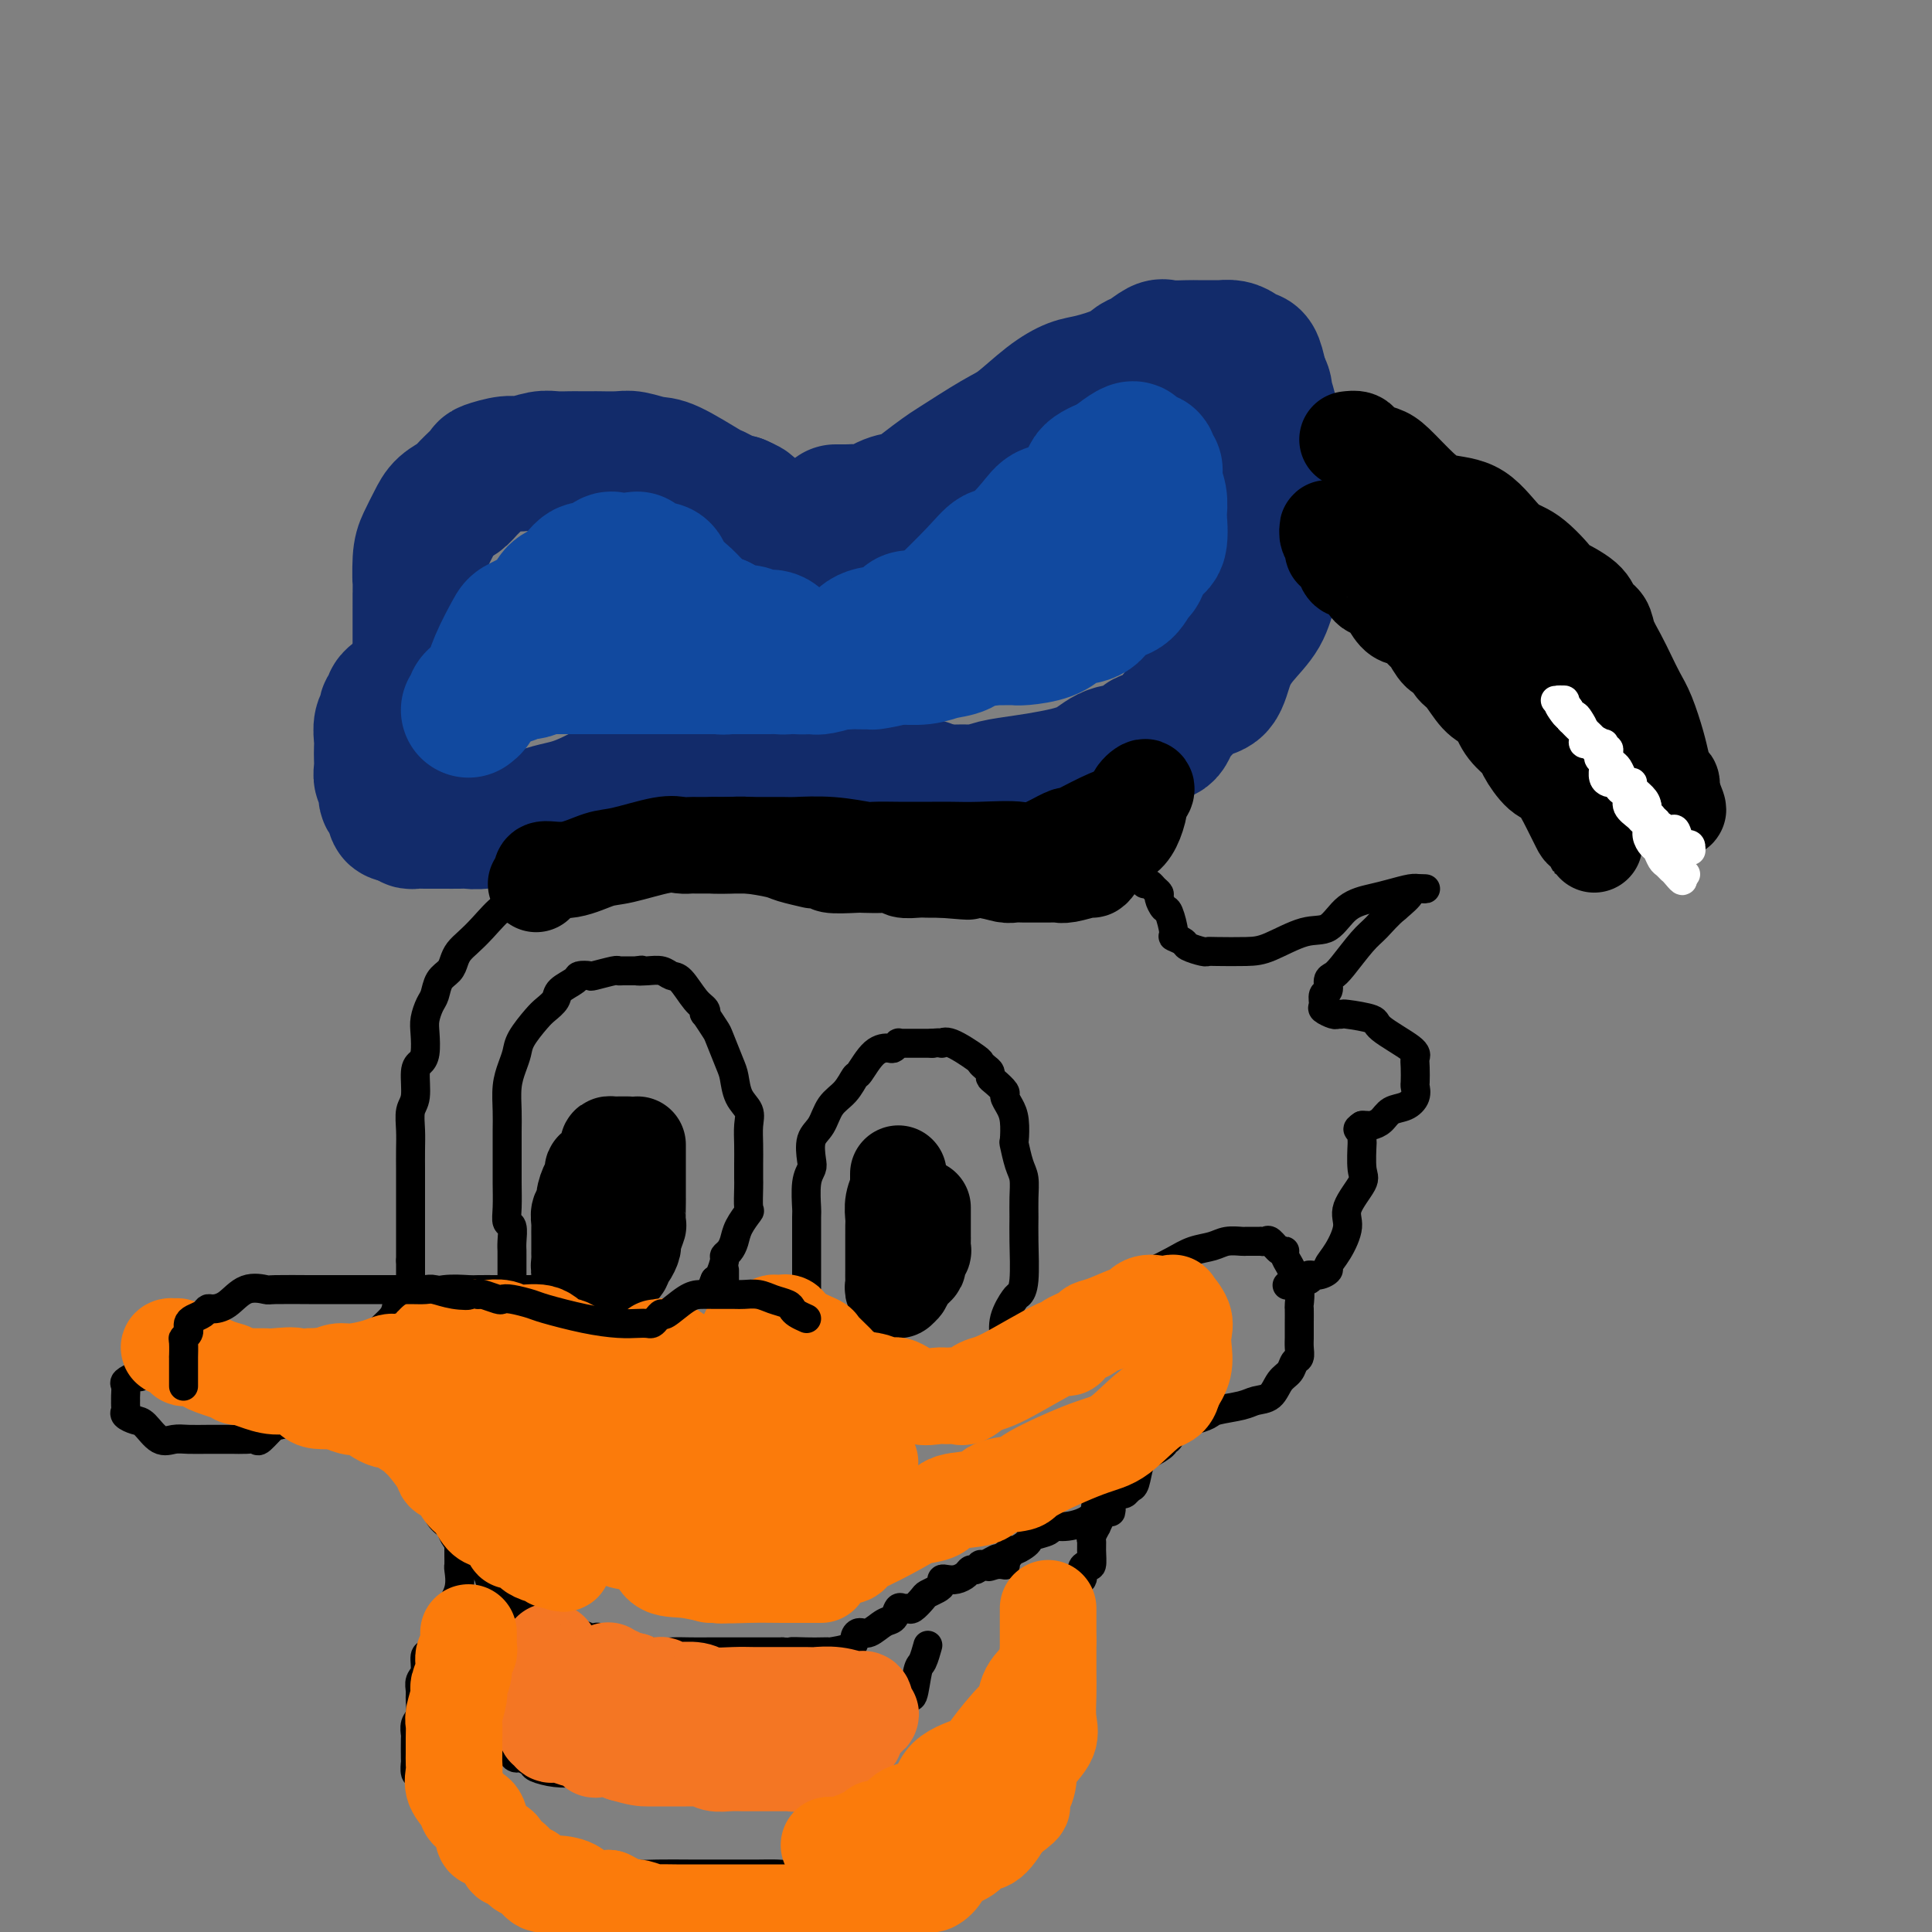 <svg viewBox='0 0 400 400' version='1.1' xmlns='http://www.w3.org/2000/svg' xmlns:xlink='http://www.w3.org/1999/xlink'><rect x="0" y="0" width="400" height="400" fill="#808080" stroke="none"/><g fill='none' stroke='rgb(18,43,106)' stroke-width='28' stroke-linecap='round' stroke-linejoin='round'><path d='M87,134c0.000,-0.718 0.000,-1.436 0,-2c-0.000,-0.564 -0.000,-0.976 0,-1c0.000,-0.024 0.000,0.338 0,0c-0.000,-0.338 -0.001,-1.378 0,-2c0.001,-0.622 0.002,-0.826 0,-2c-0.002,-1.174 -0.008,-3.318 0,-4c0.008,-0.682 0.031,0.099 0,-1c-0.031,-1.099 -0.118,-4.076 0,-6c0.118,-1.924 0.439,-2.793 1,-4c0.561,-1.207 1.363,-2.751 2,-4c0.637,-1.249 1.110,-2.204 2,-3c0.890,-0.796 2.199,-1.433 3,-2c0.801,-0.567 1.094,-1.065 2,-2c0.906,-0.935 2.423,-2.307 3,-3c0.577,-0.693 0.212,-0.708 1,-1c0.788,-0.292 2.729,-0.863 4,-1c1.271,-0.137 1.872,0.159 3,0c1.128,-0.159 2.783,-0.775 4,-1c1.217,-0.225 1.997,-0.060 3,0c1.003,0.060 2.229,0.016 3,0c0.771,-0.016 1.086,-0.005 2,0c0.914,0.005 2.426,0.005 3,0c0.574,-0.005 0.211,-0.016 1,0c0.789,0.016 2.730,0.057 4,0c1.270,-0.057 1.867,-0.213 3,0c1.133,0.213 2.801,0.797 4,1c1.199,0.203 1.929,0.027 4,1c2.071,0.973 5.483,3.096 7,4c1.517,0.904 1.139,0.590 2,1c0.861,0.410 2.960,1.546 4,2c1.040,0.454 1.020,0.227 1,0'/><path d='M153,104c3.570,1.568 1.497,0.987 1,1c-0.497,0.013 0.584,0.619 1,1c0.416,0.381 0.167,0.536 1,1c0.833,0.464 2.748,1.236 4,2c1.252,0.764 1.840,1.520 2,2c0.160,0.480 -0.110,0.686 1,1c1.110,0.314 3.598,0.738 5,2c1.402,1.262 1.718,3.361 2,4c0.282,0.639 0.531,-0.182 2,0c1.469,0.182 4.157,1.368 5,2c0.843,0.632 -0.158,0.708 0,1c0.158,0.292 1.474,0.798 2,1c0.526,0.202 0.263,0.101 0,0'/><path d='M173,106c0.745,-0.004 1.489,-0.008 2,0c0.511,0.008 0.787,0.028 1,0c0.213,-0.028 0.362,-0.103 1,0c0.638,0.103 1.764,0.385 3,0c1.236,-0.385 2.580,-1.437 4,-2c1.420,-0.563 2.915,-0.637 4,-1c1.085,-0.363 1.761,-1.015 3,-2c1.239,-0.985 3.040,-2.304 4,-3c0.960,-0.696 1.079,-0.768 3,-2c1.921,-1.232 5.645,-3.625 8,-5c2.355,-1.375 3.341,-1.733 5,-3c1.659,-1.267 3.992,-3.443 6,-5c2.008,-1.557 3.692,-2.496 5,-3c1.308,-0.504 2.242,-0.573 4,-1c1.758,-0.427 4.342,-1.211 6,-2c1.658,-0.789 2.392,-1.585 3,-2c0.608,-0.415 1.091,-0.451 2,-1c0.909,-0.549 2.244,-1.611 3,-2c0.756,-0.389 0.933,-0.104 2,0c1.067,0.104 3.024,0.027 4,0c0.976,-0.027 0.972,-0.005 2,0c1.028,0.005 3.087,-0.009 4,0c0.913,0.009 0.678,0.041 1,0c0.322,-0.041 1.199,-0.154 2,0c0.801,0.154 1.524,0.574 2,1c0.476,0.426 0.705,0.856 1,1c0.295,0.144 0.656,0.000 1,0c0.344,-0.000 0.670,0.143 1,1c0.330,0.857 0.665,2.429 1,4'/><path d='M261,79c1.085,1.574 0.799,2.008 1,3c0.201,0.992 0.891,2.543 1,4c0.109,1.457 -0.363,2.822 0,4c0.363,1.178 1.562,2.169 2,3c0.438,0.831 0.117,1.500 0,3c-0.117,1.500 -0.030,3.829 0,5c0.030,1.171 0.002,1.183 0,3c-0.002,1.817 0.024,5.440 0,7c-0.024,1.560 -0.096,1.056 0,2c0.096,0.944 0.359,3.335 0,5c-0.359,1.665 -1.341,2.604 -2,4c-0.659,1.396 -0.996,3.249 -2,5c-1.004,1.751 -2.675,3.399 -4,5c-1.325,1.601 -2.302,3.154 -3,5c-0.698,1.846 -1.115,3.985 -2,5c-0.885,1.015 -2.237,0.906 -4,2c-1.763,1.094 -3.938,3.391 -5,5c-1.062,1.609 -1.012,2.532 -2,3c-0.988,0.468 -3.015,0.482 -4,1c-0.985,0.518 -0.929,1.539 -2,2c-1.071,0.461 -3.270,0.361 -5,1c-1.730,0.639 -2.992,2.017 -5,3c-2.008,0.983 -4.763,1.570 -7,2c-2.237,0.430 -3.955,0.704 -6,1c-2.045,0.296 -4.418,0.615 -6,1c-1.582,0.385 -2.374,0.835 -3,1c-0.626,0.165 -1.085,0.044 -2,0c-0.915,-0.044 -2.287,-0.012 -3,0c-0.713,0.012 -0.769,0.003 -1,0c-0.231,-0.003 -0.637,-0.001 -1,0c-0.363,0.001 -0.681,0.000 -1,0'/><path d='M195,164c-5.178,0.531 -3.124,-0.641 -3,-1c0.124,-0.359 -1.682,0.096 -3,0c-1.318,-0.096 -2.149,-0.744 -3,-1c-0.851,-0.256 -1.724,-0.121 -3,0c-1.276,0.121 -2.956,0.229 -4,0c-1.044,-0.229 -1.451,-0.793 -2,-1c-0.549,-0.207 -1.242,-0.055 -2,0c-0.758,0.055 -1.583,0.015 -3,0c-1.417,-0.015 -3.425,-0.004 -5,0c-1.575,0.004 -2.718,0.001 -4,0c-1.282,-0.001 -2.704,-0.002 -4,0c-1.296,0.002 -2.467,0.005 -4,0c-1.533,-0.005 -3.429,-0.018 -5,0c-1.571,0.018 -2.818,0.067 -4,0c-1.182,-0.067 -2.301,-0.249 -4,0c-1.699,0.249 -3.980,0.931 -6,1c-2.020,0.069 -3.779,-0.475 -6,0c-2.221,0.475 -4.902,1.969 -7,3c-2.098,1.031 -3.612,1.601 -5,2c-1.388,0.399 -2.651,0.629 -4,1c-1.349,0.371 -2.783,0.884 -4,1c-1.217,0.116 -2.217,-0.165 -4,0c-1.783,0.165 -4.351,0.776 -6,1c-1.649,0.224 -2.381,0.060 -3,0c-0.619,-0.060 -1.125,-0.016 -2,0c-0.875,0.016 -2.119,0.005 -3,0c-0.881,-0.005 -1.399,-0.004 -2,0c-0.601,0.004 -1.285,0.011 -2,0c-0.715,-0.011 -1.462,-0.042 -2,0c-0.538,0.042 -0.868,0.155 -1,0c-0.132,-0.155 -0.066,-0.577 0,-1'/><path d='M85,169c-4.502,-0.119 -3.258,-0.417 -3,-1c0.258,-0.583 -0.471,-1.451 -1,-2c-0.529,-0.549 -0.860,-0.780 -1,-1c-0.140,-0.220 -0.090,-0.429 0,-1c0.090,-0.571 0.220,-1.504 0,-2c-0.220,-0.496 -0.791,-0.555 -1,-1c-0.209,-0.445 -0.057,-1.278 0,-2c0.057,-0.722 0.019,-1.335 0,-2c-0.019,-0.665 -0.020,-1.382 0,-2c0.020,-0.618 0.062,-1.135 0,-2c-0.062,-0.865 -0.228,-2.077 0,-3c0.228,-0.923 0.849,-1.558 1,-2c0.151,-0.442 -0.170,-0.693 0,-1c0.170,-0.307 0.829,-0.670 1,-1c0.171,-0.330 -0.146,-0.627 0,-1c0.146,-0.373 0.756,-0.821 1,-1c0.244,-0.179 0.122,-0.090 0,0'/></g>
<g fill='none' stroke='rgb(17,73,159)' stroke-width='28' stroke-linecap='round' stroke-linejoin='round'><path d='M97,147c0.457,-0.342 0.913,-0.684 1,-1c0.087,-0.316 -0.196,-0.606 0,-1c0.196,-0.394 0.872,-0.894 1,-1c0.128,-0.106 -0.292,0.180 0,0c0.292,-0.180 1.297,-0.827 2,-2c0.703,-1.173 1.104,-2.871 2,-5c0.896,-2.129 2.287,-4.690 3,-6c0.713,-1.310 0.747,-1.368 2,-2c1.253,-0.632 3.724,-1.838 5,-3c1.276,-1.162 1.358,-2.280 2,-3c0.642,-0.720 1.846,-1.040 3,-2c1.154,-0.960 2.260,-2.558 3,-3c0.740,-0.442 1.114,0.274 2,0c0.886,-0.274 2.282,-1.538 3,-2c0.718,-0.462 0.757,-0.123 1,0c0.243,0.123 0.691,0.031 1,0c0.309,-0.031 0.480,0.000 1,0c0.520,-0.000 1.390,-0.031 2,0c0.610,0.031 0.962,0.124 1,0c0.038,-0.124 -0.236,-0.464 0,0c0.236,0.464 0.982,1.733 2,2c1.018,0.267 2.308,-0.468 3,0c0.692,0.468 0.785,2.137 1,3c0.215,0.863 0.551,0.918 1,1c0.449,0.082 1.010,0.190 2,1c0.990,0.810 2.410,2.320 3,3c0.590,0.680 0.351,0.529 1,1c0.649,0.471 2.185,1.563 3,2c0.815,0.437 0.907,0.218 1,0'/><path d='M149,129c2.215,1.863 1.752,1.019 2,1c0.248,-0.019 1.207,0.785 2,1c0.793,0.215 1.419,-0.159 2,0c0.581,0.159 1.117,0.852 2,1c0.883,0.148 2.114,-0.249 3,0c0.886,0.249 1.429,1.142 2,2c0.571,0.858 1.172,1.680 2,2c0.828,0.320 1.884,0.138 3,0c1.116,-0.138 2.291,-0.233 3,0c0.709,0.233 0.951,0.794 2,1c1.049,0.206 2.904,0.056 4,0c1.096,-0.056 1.432,-0.017 2,0c0.568,0.017 1.366,0.013 2,0c0.634,-0.013 1.103,-0.034 1,0c-0.103,0.034 -0.778,0.123 0,0c0.778,-0.123 3.011,-0.457 4,-1c0.989,-0.543 0.736,-1.296 1,-2c0.264,-0.704 1.046,-1.360 2,-2c0.954,-0.640 2.079,-1.265 3,-2c0.921,-0.735 1.637,-1.580 2,-2c0.363,-0.420 0.373,-0.416 2,-2c1.627,-1.584 4.871,-4.758 7,-7c2.129,-2.242 3.142,-3.554 4,-4c0.858,-0.446 1.562,-0.027 3,-1c1.438,-0.973 3.611,-3.338 5,-5c1.389,-1.662 1.995,-2.621 3,-3c1.005,-0.379 2.410,-0.179 4,-1c1.590,-0.821 3.364,-2.663 4,-4c0.636,-1.337 0.133,-2.168 1,-3c0.867,-0.832 3.105,-1.666 4,-2c0.895,-0.334 0.448,-0.167 0,0'/><path d='M230,96c7.597,-6.127 4.090,-1.445 3,0c-1.090,1.445 0.238,-0.346 1,-1c0.762,-0.654 0.960,-0.172 1,0c0.040,0.172 -0.077,0.035 0,0c0.077,-0.035 0.346,0.031 1,0c0.654,-0.031 1.691,-0.161 2,0c0.309,0.161 -0.110,0.612 0,1c0.110,0.388 0.747,0.714 1,1c0.253,0.286 0.120,0.531 0,1c-0.120,0.469 -0.227,1.163 0,2c0.227,0.837 0.787,1.818 1,3c0.213,1.182 0.078,2.566 0,3c-0.078,0.434 -0.100,-0.083 0,1c0.100,1.083 0.323,3.765 0,5c-0.323,1.235 -1.192,1.024 -2,2c-0.808,0.976 -1.554,3.138 -2,4c-0.446,0.862 -0.593,0.423 -1,1c-0.407,0.577 -1.075,2.168 -2,3c-0.925,0.832 -2.106,0.904 -3,1c-0.894,0.096 -1.500,0.214 -2,1c-0.500,0.786 -0.893,2.239 -2,3c-1.107,0.761 -2.927,0.831 -4,1c-1.073,0.169 -1.401,0.438 -2,1c-0.599,0.562 -1.471,1.419 -3,2c-1.529,0.581 -3.714,0.888 -5,1c-1.286,0.112 -1.672,0.030 -2,0c-0.328,-0.030 -0.599,-0.008 -1,0c-0.401,0.008 -0.932,0.002 -1,0c-0.068,-0.002 0.328,-0.001 0,0c-0.328,0.001 -1.379,0.000 -2,0c-0.621,-0.000 -0.810,-0.000 -1,0'/><path d='M205,132c-3.388,0.803 -1.360,0.310 -1,0c0.360,-0.310 -0.950,-0.437 -2,0c-1.050,0.437 -1.842,1.438 -3,2c-1.158,0.562 -2.684,0.687 -4,1c-1.316,0.313 -2.423,0.816 -4,1c-1.577,0.184 -3.625,0.049 -5,0c-1.375,-0.049 -2.078,-0.013 -3,0c-0.922,0.013 -2.063,0.003 -3,0c-0.937,-0.003 -1.668,0.002 -3,0c-1.332,-0.002 -3.263,-0.011 -4,0c-0.737,0.011 -0.280,0.041 -1,0c-0.720,-0.041 -2.618,-0.155 -4,0c-1.382,0.155 -2.247,0.577 -3,1c-0.753,0.423 -1.393,0.845 -2,1c-0.607,0.155 -1.179,0.042 -2,0c-0.821,-0.042 -1.890,-0.011 -2,0c-0.110,0.011 0.740,0.004 0,0c-0.740,-0.004 -3.070,-0.005 -4,0c-0.930,0.005 -0.461,0.015 -1,0c-0.539,-0.015 -2.087,-0.057 -3,0c-0.913,0.057 -1.192,0.211 -2,0c-0.808,-0.211 -2.145,-0.789 -3,-1c-0.855,-0.211 -1.229,-0.057 -2,0c-0.771,0.057 -1.940,0.015 -3,0c-1.060,-0.015 -2.013,-0.004 -3,0c-0.987,0.004 -2.009,0.001 -3,0c-0.991,-0.001 -1.951,-0.000 -3,0c-1.049,0.000 -2.189,0.000 -3,0c-0.811,-0.000 -1.295,-0.000 -3,0c-1.705,0.000 -4.630,0.000 -6,0c-1.370,-0.000 -1.185,-0.000 -1,0'/><path d='M119,137c-7.108,-0.121 -3.879,0.076 -3,0c0.879,-0.076 -0.590,-0.427 -2,0c-1.410,0.427 -2.759,1.631 -4,2c-1.241,0.369 -2.375,-0.096 -3,0c-0.625,0.096 -0.741,0.755 -1,1c-0.259,0.245 -0.660,0.076 -1,0c-0.340,-0.076 -0.620,-0.059 -1,0c-0.380,0.059 -0.862,0.159 -1,0c-0.138,-0.159 0.068,-0.579 0,-1c-0.068,-0.421 -0.410,-0.845 0,-1c0.410,-0.155 1.573,-0.042 2,0c0.427,0.042 0.117,0.011 1,0c0.883,-0.011 2.958,-0.003 4,0c1.042,0.003 1.053,0.001 4,0c2.947,-0.001 8.832,-0.000 14,0c5.168,0.000 9.619,0.000 14,0c4.381,-0.000 8.690,-0.000 13,0'/><path d='M155,138c9.989,-0.311 9.463,-0.087 10,0c0.537,0.087 2.137,0.037 3,0c0.863,-0.037 0.987,-0.062 1,0c0.013,0.062 -0.086,0.210 1,0c1.086,-0.210 3.356,-0.777 5,-2c1.644,-1.223 2.663,-3.102 4,-4c1.337,-0.898 2.992,-0.815 4,-1c1.008,-0.185 1.370,-0.638 2,-1c0.630,-0.362 1.530,-0.632 2,-1c0.470,-0.368 0.512,-0.834 1,-1c0.488,-0.166 1.424,-0.031 2,0c0.576,0.031 0.794,-0.043 1,0c0.206,0.043 0.402,0.204 1,0c0.598,-0.204 1.600,-0.773 2,-1c0.400,-0.227 0.200,-0.114 0,0'/><path d='M194,127c0.000,0.000 0.100,0.100 0.1,0.1'/></g>
<g fill='none' stroke='rgb(0,0,0)' stroke-width='20' stroke-linecap='round' stroke-linejoin='round'><path d='M279,91c0.742,-0.089 1.484,-0.178 2,0c0.516,0.178 0.805,0.624 1,1c0.195,0.376 0.296,0.682 1,1c0.704,0.318 2.010,0.647 3,1c0.990,0.353 1.664,0.728 3,2c1.336,1.272 3.335,3.440 5,5c1.665,1.560 2.997,2.514 5,3c2.003,0.486 4.676,0.506 7,2c2.324,1.494 4.300,4.461 6,6c1.700,1.539 3.123,1.648 5,3c1.877,1.352 4.209,3.947 5,5c0.791,1.053 0.042,0.563 1,1c0.958,0.437 3.622,1.800 5,3c1.378,1.200 1.471,2.239 2,3c0.529,0.761 1.493,1.246 2,2c0.507,0.754 0.558,1.777 1,3c0.442,1.223 1.274,2.644 2,4c0.726,1.356 1.346,2.645 2,4c0.654,1.355 1.341,2.776 2,4c0.659,1.224 1.291,2.250 2,4c0.709,1.750 1.496,4.223 2,6c0.504,1.777 0.723,2.857 1,4c0.277,1.143 0.610,2.348 1,3c0.390,0.652 0.836,0.753 1,1c0.164,0.247 0.047,0.642 0,1c-0.047,0.358 -0.023,0.679 0,1'/><path d='M346,164c2.770,6.481 0.694,2.683 0,1c-0.694,-1.683 -0.006,-1.251 0,-1c0.006,0.251 -0.670,0.321 -1,0c-0.330,-0.321 -0.313,-1.033 -1,-2c-0.687,-0.967 -2.077,-2.190 -4,-4c-1.923,-1.810 -4.379,-4.206 -5,-5c-0.621,-0.794 0.594,0.016 0,-1c-0.594,-1.016 -2.997,-3.857 -4,-5c-1.003,-1.143 -0.607,-0.589 -1,-1c-0.393,-0.411 -1.576,-1.787 -2,-2c-0.424,-0.213 -0.089,0.738 -1,0c-0.911,-0.738 -3.067,-3.165 -4,-4c-0.933,-0.835 -0.642,-0.080 -1,0c-0.358,0.080 -1.366,-0.517 -2,-1c-0.634,-0.483 -0.896,-0.852 -1,-1c-0.104,-0.148 -0.052,-0.074 0,0'/><path d='M319,138c-4.178,-3.536 -1.122,0.623 0,2c1.122,1.377 0.312,-0.028 0,0c-0.312,0.028 -0.124,1.488 0,3c0.124,1.512 0.183,3.074 0,4c-0.183,0.926 -0.610,1.215 0,2c0.610,0.785 2.257,2.066 3,3c0.743,0.934 0.582,1.519 1,3c0.418,1.481 1.416,3.857 2,5c0.584,1.143 0.752,1.054 1,2c0.248,0.946 0.574,2.928 1,4c0.426,1.072 0.953,1.233 1,2c0.047,0.767 -0.387,2.139 0,3c0.387,0.861 1.593,1.210 2,2c0.407,0.790 0.013,2.019 0,2c-0.013,-0.019 0.355,-1.287 0,-2c-0.355,-0.713 -1.434,-0.871 -2,-1c-0.566,-0.129 -0.618,-0.230 -1,-1c-0.382,-0.770 -1.095,-2.208 -2,-4c-0.905,-1.792 -2.003,-3.938 -3,-5c-0.997,-1.062 -1.891,-1.039 -3,-2c-1.109,-0.961 -2.431,-2.907 -3,-4c-0.569,-1.093 -0.384,-1.333 -1,-2c-0.616,-0.667 -2.033,-1.762 -3,-3c-0.967,-1.238 -1.483,-2.619 -2,-4'/><path d='M310,147c-3.466,-4.473 -2.132,-2.656 -2,-2c0.132,0.656 -0.937,0.150 -2,-1c-1.063,-1.150 -2.120,-2.946 -3,-4c-0.880,-1.054 -1.583,-1.367 -2,-2c-0.417,-0.633 -0.548,-1.588 -1,-2c-0.452,-0.412 -1.223,-0.282 -2,-1c-0.777,-0.718 -1.559,-2.284 -2,-3c-0.441,-0.716 -0.542,-0.581 -1,-1c-0.458,-0.419 -1.275,-1.393 -2,-2c-0.725,-0.607 -1.360,-0.846 -2,-1c-0.640,-0.154 -1.285,-0.223 -2,-1c-0.715,-0.777 -1.501,-2.263 -2,-3c-0.499,-0.737 -0.711,-0.726 -1,-1c-0.289,-0.274 -0.654,-0.834 -1,-1c-0.346,-0.166 -0.674,0.062 -1,0c-0.326,-0.062 -0.651,-0.414 -1,-1c-0.349,-0.586 -0.723,-1.404 -1,-2c-0.277,-0.596 -0.456,-0.968 -1,-1c-0.544,-0.032 -1.451,0.277 -2,0c-0.549,-0.277 -0.739,-1.139 -1,-2c-0.261,-0.861 -0.592,-1.723 -1,-2c-0.408,-0.277 -0.893,0.029 -1,0c-0.107,-0.029 0.163,-0.392 0,-1c-0.163,-0.608 -0.761,-1.459 -1,-2c-0.239,-0.541 -0.120,-0.770 0,-1'/><path d='M275,110c-0.471,-1.239 0.351,-0.336 1,0c0.649,0.336 1.123,0.104 2,0c0.877,-0.104 2.155,-0.081 3,0c0.845,0.081 1.258,0.220 3,1c1.742,0.780 4.814,2.203 7,3c2.186,0.797 3.488,0.970 5,1c1.512,0.030 3.235,-0.084 4,0c0.765,0.084 0.572,0.365 1,1c0.428,0.635 1.477,1.625 2,2c0.523,0.375 0.519,0.136 1,0c0.481,-0.136 1.447,-0.169 2,0c0.553,0.169 0.691,0.540 1,1c0.309,0.460 0.787,1.011 1,1c0.213,-0.011 0.160,-0.583 1,0c0.840,0.583 2.571,2.320 3,3c0.429,0.680 -0.445,0.301 0,1c0.445,0.699 2.211,2.475 3,3c0.789,0.525 0.603,-0.199 1,0c0.397,0.199 1.376,1.323 2,2c0.624,0.677 0.893,0.908 1,1c0.107,0.092 0.054,0.046 0,0'/><path d='M315,126c0.000,0.000 0.100,0.100 0.1,0.1'/><path d='M111,183c0.419,-0.717 0.838,-1.434 1,-2c0.162,-0.566 0.066,-0.982 1,-1c0.934,-0.018 2.897,0.363 5,0c2.103,-0.363 4.346,-1.470 6,-2c1.654,-0.530 2.718,-0.482 5,-1c2.282,-0.518 5.782,-1.603 8,-2c2.218,-0.397 3.155,-0.106 4,0c0.845,0.106 1.598,0.029 2,0c0.402,-0.029 0.453,-0.009 1,0c0.547,0.009 1.589,0.005 2,0c0.411,-0.005 0.191,-0.013 1,0c0.809,0.013 2.649,0.046 4,0c1.351,-0.046 2.215,-0.170 4,0c1.785,0.170 4.491,0.633 6,1c1.509,0.367 1.821,0.638 3,1c1.179,0.362 3.223,0.815 4,1c0.777,0.185 0.286,0.102 1,0c0.714,-0.102 2.634,-0.223 3,0c0.366,0.223 -0.823,0.791 0,1c0.823,0.209 3.658,0.060 5,0c1.342,-0.060 1.193,-0.030 2,0c0.807,0.030 2.572,0.061 4,0c1.428,-0.061 2.521,-0.212 3,0c0.479,0.212 0.345,0.789 1,1c0.655,0.211 2.099,0.057 3,0c0.901,-0.057 1.257,-0.016 2,0c0.743,0.016 1.871,0.008 3,0'/><path d='M195,180c9.423,0.790 3.981,0.264 3,0c-0.981,-0.264 2.498,-0.267 5,0c2.502,0.267 4.026,0.804 5,1c0.974,0.196 1.399,0.053 2,0c0.601,-0.053 1.379,-0.014 2,0c0.621,0.014 1.084,0.005 2,0c0.916,-0.005 2.284,-0.005 3,0c0.716,0.005 0.780,0.015 1,0c0.220,-0.015 0.596,-0.057 1,0c0.404,0.057 0.835,0.212 2,0c1.165,-0.212 3.064,-0.790 4,-1c0.936,-0.210 0.909,-0.050 1,0c0.091,0.050 0.302,-0.010 1,-1c0.698,-0.990 1.885,-2.910 3,-4c1.115,-1.090 2.158,-1.348 3,-2c0.842,-0.652 1.481,-1.697 2,-3c0.519,-1.303 0.916,-2.865 1,-4c0.084,-1.135 -0.144,-1.842 0,-2c0.144,-0.158 0.661,0.233 1,0c0.339,-0.233 0.498,-1.091 0,-1c-0.498,0.091 -1.655,1.132 -2,2c-0.345,0.868 0.121,1.562 0,2c-0.121,0.438 -0.828,0.620 -2,1c-1.172,0.380 -2.809,0.957 -5,2c-2.191,1.043 -4.936,2.550 -6,3c-1.064,0.450 -0.447,-0.157 -1,0c-0.553,0.157 -2.277,1.079 -4,2'/><path d='M217,175c-4.052,2.083 -4.181,1.290 -6,1c-1.819,-0.290 -5.327,-0.078 -8,0c-2.673,0.078 -4.510,0.021 -6,0c-1.490,-0.021 -2.632,-0.004 -4,0c-1.368,0.004 -2.961,-0.003 -4,0c-1.039,0.003 -1.525,0.015 -3,0c-1.475,-0.015 -3.938,-0.057 -5,0c-1.062,0.057 -0.723,0.211 -2,0c-1.277,-0.211 -4.171,-0.789 -7,-1c-2.829,-0.211 -5.594,-0.057 -7,0c-1.406,0.057 -1.452,0.015 -3,0c-1.548,-0.015 -4.599,-0.004 -6,0c-1.401,0.004 -1.153,0.001 -1,0c0.153,-0.001 0.211,-0.000 0,0c-0.211,0.000 -0.691,0.000 -1,0c-0.309,-0.000 -0.447,-0.000 -1,0c-0.553,0.000 -1.519,0.000 -2,0c-0.481,-0.000 -0.476,-0.000 -1,0c-0.524,0.000 -1.578,0.000 -2,0c-0.422,-0.000 -0.211,-0.000 0,0'/></g>
<g fill='none' stroke='rgb(255,255,255)' stroke-width='6' stroke-linecap='round' stroke-linejoin='round'><path d='M322,145c0.300,0.026 0.600,0.052 1,0c0.400,-0.052 0.899,-0.183 1,0c0.101,0.183 -0.195,0.678 0,1c0.195,0.322 0.881,0.469 1,1c0.119,0.531 -0.329,1.445 0,2c0.329,0.555 1.436,0.750 2,1c0.564,0.250 0.585,0.553 1,1c0.415,0.447 1.224,1.036 2,2c0.776,0.964 1.517,2.303 2,3c0.483,0.697 0.706,0.751 1,1c0.294,0.249 0.657,0.693 1,1c0.343,0.307 0.664,0.477 1,1c0.336,0.523 0.685,1.400 1,2c0.315,0.600 0.596,0.923 1,1c0.404,0.077 0.930,-0.092 1,0c0.070,0.092 -0.318,0.444 0,1c0.318,0.556 1.342,1.314 2,2c0.658,0.686 0.951,1.300 1,2c0.049,0.700 -0.145,1.487 0,2c0.145,0.513 0.630,0.754 1,1c0.370,0.246 0.625,0.499 1,1c0.375,0.501 0.869,1.251 1,2c0.131,0.749 -0.101,1.496 0,2c0.101,0.504 0.533,0.766 1,1c0.467,0.234 0.967,0.441 1,1c0.033,0.559 -0.400,1.470 0,2c0.400,0.530 1.633,0.678 2,1c0.367,0.322 -0.132,0.817 0,1c0.132,0.183 0.895,0.052 1,0c0.105,-0.052 -0.447,-0.026 -1,0'/><path d='M348,181c1.059,2.522 -0.294,0.826 -1,0c-0.706,-0.826 -0.766,-0.784 -1,-1c-0.234,-0.216 -0.641,-0.691 -1,-1c-0.359,-0.309 -0.670,-0.454 -1,-1c-0.330,-0.546 -0.680,-1.494 -1,-2c-0.320,-0.506 -0.609,-0.568 -1,-1c-0.391,-0.432 -0.883,-1.232 -1,-2c-0.117,-0.768 0.141,-1.505 0,-2c-0.141,-0.495 -0.682,-0.749 -1,-1c-0.318,-0.251 -0.415,-0.501 -1,-1c-0.585,-0.499 -1.659,-1.248 -2,-2c-0.341,-0.752 0.049,-1.508 0,-2c-0.049,-0.492 -0.538,-0.720 -1,-1c-0.462,-0.280 -0.898,-0.613 -1,-1c-0.102,-0.387 0.130,-0.829 0,-1c-0.130,-0.171 -0.624,-0.073 -1,0c-0.376,0.073 -0.636,0.120 -1,0c-0.364,-0.120 -0.834,-0.408 -1,-1c-0.166,-0.592 -0.029,-1.487 0,-2c0.029,-0.513 -0.049,-0.644 0,-1c0.049,-0.356 0.225,-0.937 0,-1c-0.225,-0.063 -0.853,0.390 -1,0c-0.147,-0.390 0.185,-1.625 0,-2c-0.185,-0.375 -0.887,0.111 -1,0c-0.113,-0.111 0.363,-0.817 0,-1c-0.363,-0.183 -1.563,0.159 -2,0c-0.437,-0.159 -0.109,-0.819 0,-1c0.109,-0.181 -0.002,0.116 0,0c0.002,-0.116 0.116,-0.647 0,-1c-0.116,-0.353 -0.462,-0.530 -1,-1c-0.538,-0.470 -1.269,-1.235 -2,-2'/><path d='M325,149c-3.801,-5.128 -1.803,-1.948 -1,-1c0.803,0.948 0.411,-0.334 0,-1c-0.411,-0.666 -0.842,-0.715 -1,-1c-0.158,-0.285 -0.042,-0.808 0,-1c0.042,-0.192 0.012,-0.055 0,0c-0.012,0.055 -0.006,0.027 0,0'/><path d='M323,145c-0.353,-0.381 -0.235,0.668 0,1c0.235,0.332 0.587,-0.053 1,0c0.413,0.053 0.885,0.543 1,1c0.115,0.457 -0.128,0.882 0,1c0.128,0.118 0.628,-0.071 1,0c0.372,0.071 0.615,0.401 1,1c0.385,0.599 0.912,1.466 1,2c0.088,0.534 -0.265,0.736 0,1c0.265,0.264 1.147,0.592 2,1c0.853,0.408 1.679,0.897 2,1c0.321,0.103 0.139,-0.180 0,0c-0.139,0.180 -0.234,0.822 0,1c0.234,0.178 0.799,-0.107 1,0c0.201,0.107 0.039,0.606 0,1c-0.039,0.394 0.045,0.682 0,1c-0.045,0.318 -0.219,0.664 0,1c0.219,0.336 0.830,0.661 1,1c0.170,0.339 -0.102,0.694 0,1c0.102,0.306 0.577,0.565 1,1c0.423,0.435 0.792,1.048 1,1c0.208,-0.048 0.255,-0.756 1,0c0.745,0.756 2.189,2.976 3,4c0.811,1.024 0.987,0.853 1,1c0.013,0.147 -0.139,0.614 0,1c0.139,0.386 0.570,0.693 1,1'/><path d='M342,169c2.875,3.957 0.563,1.848 0,1c-0.563,-0.848 0.623,-0.437 1,0c0.377,0.437 -0.054,0.899 0,1c0.054,0.101 0.592,-0.158 1,0c0.408,0.158 0.687,0.732 1,1c0.313,0.268 0.662,0.228 1,0c0.338,-0.228 0.665,-0.646 1,0c0.335,0.646 0.678,2.355 1,3c0.322,0.645 0.622,0.224 1,0c0.378,-0.224 0.832,-0.253 1,0c0.168,0.253 0.048,0.786 0,1c-0.048,0.214 -0.024,0.107 0,0'/><path d='M350,176c0.000,0.000 0.100,0.100 0.1,0.1'/></g>
<g fill='none' stroke='rgb(0,0,0)' stroke-width='6' stroke-linecap='round' stroke-linejoin='round'><path d='M116,183c-0.467,0.029 -0.934,0.059 -1,0c-0.066,-0.059 0.269,-0.205 0,0c-0.269,0.205 -1.142,0.761 -2,1c-0.858,0.239 -1.700,0.161 -3,1c-1.300,0.839 -3.059,2.595 -4,3c-0.941,0.405 -1.064,-0.541 -2,0c-0.936,0.541 -2.683,2.568 -4,4c-1.317,1.432 -2.202,2.269 -3,3c-0.798,0.731 -1.509,1.354 -2,2c-0.491,0.646 -0.761,1.313 -1,2c-0.239,0.687 -0.446,1.395 -1,2c-0.554,0.605 -1.455,1.108 -2,2c-0.545,0.892 -0.734,2.171 -1,3c-0.266,0.829 -0.610,1.206 -1,2c-0.390,0.794 -0.827,2.006 -1,3c-0.173,0.994 -0.084,1.772 0,3c0.084,1.228 0.162,2.908 0,4c-0.162,1.092 -0.565,1.597 -1,2c-0.435,0.403 -0.901,0.704 -1,2c-0.099,1.296 0.170,3.586 0,5c-0.170,1.414 -0.778,1.952 -1,3c-0.222,1.048 -0.060,2.606 0,4c0.060,1.394 0.016,2.624 0,4c-0.016,1.376 -0.004,2.898 0,4c0.004,1.102 0.001,1.784 0,3c-0.001,1.216 -0.000,2.965 0,4c0.000,1.035 0.000,1.355 0,2c-0.000,0.645 -0.000,1.616 0,3c0.000,1.384 0.000,3.180 0,4c-0.000,0.820 -0.000,0.663 0,1c0.000,0.337 0.000,1.169 0,2'/><path d='M85,261c0.000,5.290 0.000,3.014 0,3c0.000,-0.014 0.000,2.234 0,3c0.000,0.766 0.000,0.051 0,0c0.000,-0.051 0.000,0.561 0,1c0.000,0.439 0.000,0.705 0,1c0.000,0.295 0.000,0.618 0,1c0.000,0.382 0.000,0.823 0,1c0.000,0.177 0.000,0.088 0,0'/><path d='M80,285c-0.423,0.086 -0.845,0.172 -1,0c-0.155,-0.172 -0.041,-0.603 0,-1c0.041,-0.397 0.009,-0.760 0,-1c-0.009,-0.240 0.004,-0.358 0,-1c-0.004,-0.642 -0.026,-1.810 0,-3c0.026,-1.190 0.099,-2.402 0,-3c-0.099,-0.598 -0.370,-0.581 0,-1c0.370,-0.419 1.382,-1.274 2,-2c0.618,-0.726 0.841,-1.323 1,-2c0.159,-0.677 0.253,-1.435 1,-2c0.747,-0.565 2.148,-0.936 3,-1c0.852,-0.064 1.154,0.179 2,0c0.846,-0.179 2.235,-0.780 4,-1c1.765,-0.220 3.905,-0.059 5,0c1.095,0.059 1.146,0.016 2,0c0.854,-0.016 2.511,-0.004 4,0c1.489,0.004 2.809,0.000 3,0c0.191,-0.000 -0.746,0.002 0,0c0.746,-0.002 3.174,-0.009 4,0c0.826,0.009 0.051,0.034 0,0c-0.051,-0.034 0.623,-0.125 1,0c0.377,0.125 0.457,0.467 1,1c0.543,0.533 1.548,1.256 2,2c0.452,0.744 0.353,1.508 1,2c0.647,0.492 2.042,0.712 3,1c0.958,0.288 1.479,0.644 2,1'/><path d='M120,274c1.703,1.416 0.959,1.455 2,2c1.041,0.545 3.865,1.596 5,2c1.135,0.404 0.580,0.161 1,0c0.420,-0.161 1.813,-0.239 3,0c1.187,0.239 2.166,0.796 3,1c0.834,0.204 1.521,0.056 2,0c0.479,-0.056 0.750,-0.019 1,0c0.250,0.019 0.478,0.022 1,0c0.522,-0.022 1.339,-0.069 2,0c0.661,0.069 1.165,0.253 2,0c0.835,-0.253 2.001,-0.942 4,-2c1.999,-1.058 4.833,-2.483 6,-3c1.167,-0.517 0.669,-0.124 1,0c0.331,0.124 1.492,-0.019 2,0c0.508,0.019 0.361,0.201 1,0c0.639,-0.201 2.062,-0.786 3,-1c0.938,-0.214 1.391,-0.058 2,0c0.609,0.058 1.373,0.019 2,0c0.627,-0.019 1.118,-0.016 2,0c0.882,0.016 2.155,0.046 3,0c0.845,-0.046 1.263,-0.168 2,0c0.737,0.168 1.792,0.625 2,1c0.208,0.375 -0.433,0.669 0,1c0.433,0.331 1.940,0.699 3,1c1.060,0.301 1.675,0.533 2,1c0.325,0.467 0.362,1.168 1,2c0.638,0.832 1.878,1.795 3,2c1.122,0.205 2.125,-0.347 3,0c0.875,0.347 1.620,1.593 2,2c0.380,0.407 0.394,-0.027 1,0c0.606,0.027 1.803,0.513 3,1'/><path d='M190,284c3.739,1.703 2.086,0.459 2,0c-0.086,-0.459 1.395,-0.133 2,0c0.605,0.133 0.336,0.072 1,0c0.664,-0.072 2.263,-0.155 3,0c0.737,0.155 0.612,0.547 2,0c1.388,-0.547 4.288,-2.034 6,-3c1.712,-0.966 2.237,-1.412 3,-2c0.763,-0.588 1.764,-1.319 3,-2c1.236,-0.681 2.705,-1.314 4,-2c1.295,-0.686 2.414,-1.426 3,-2c0.586,-0.574 0.638,-0.983 2,-2c1.362,-1.017 4.033,-2.644 7,-4c2.967,-1.356 6.230,-2.443 8,-3c1.770,-0.557 2.048,-0.584 3,-1c0.952,-0.416 2.577,-1.222 4,-2c1.423,-0.778 2.643,-1.529 4,-2c1.357,-0.471 2.850,-0.662 4,-1c1.150,-0.338 1.957,-0.823 3,-1c1.043,-0.177 2.322,-0.047 3,0c0.678,0.047 0.755,0.013 1,0c0.245,-0.013 0.657,-0.003 1,0c0.343,0.003 0.616,-0.001 1,0c0.384,0.001 0.880,0.008 1,0c0.120,-0.008 -0.136,-0.031 0,0c0.136,0.031 0.662,0.116 1,0c0.338,-0.116 0.486,-0.431 1,0c0.514,0.431 1.395,1.610 2,2c0.605,0.390 0.935,-0.009 1,0c0.065,0.009 -0.136,0.425 0,1c0.136,0.575 0.610,1.307 1,2c0.390,0.693 0.695,1.346 1,2'/><path d='M268,264c0.713,1.523 -0.005,1.829 0,2c0.005,0.171 0.733,0.207 1,1c0.267,0.793 0.071,2.344 0,3c-0.071,0.656 -0.019,0.416 0,1c0.019,0.584 0.006,1.992 0,3c-0.006,1.008 -0.005,1.617 0,2c0.005,0.383 0.013,0.540 0,1c-0.013,0.460 -0.048,1.224 0,2c0.048,0.776 0.180,1.563 0,2c-0.180,0.437 -0.671,0.523 -1,1c-0.329,0.477 -0.498,1.346 -1,2c-0.502,0.654 -1.339,1.092 -2,2c-0.661,0.908 -1.145,2.284 -2,3c-0.855,0.716 -2.081,0.770 -3,1c-0.919,0.230 -1.530,0.636 -3,1c-1.470,0.364 -3.799,0.686 -5,1c-1.201,0.314 -1.274,0.621 -2,1c-0.726,0.379 -2.106,0.831 -3,1c-0.894,0.169 -1.302,0.055 -2,0c-0.698,-0.055 -1.687,-0.051 -2,0c-0.313,0.051 0.050,0.150 0,1c-0.050,0.850 -0.514,2.452 -1,3c-0.486,0.548 -0.995,0.042 -1,0c-0.005,-0.042 0.493,0.381 0,1c-0.493,0.619 -1.978,1.434 -3,2c-1.022,0.566 -1.583,0.883 -2,2c-0.417,1.117 -0.691,3.033 -1,4c-0.309,0.967 -0.655,0.983 -1,1'/><path d='M234,308c-1.696,2.260 -1.437,0.911 -2,1c-0.563,0.089 -1.948,1.617 -3,2c-1.052,0.383 -1.771,-0.378 -2,0c-0.229,0.378 0.033,1.894 -1,3c-1.033,1.106 -3.362,1.802 -5,2c-1.638,0.198 -2.584,-0.102 -3,0c-0.416,0.102 -0.300,0.606 -1,1c-0.700,0.394 -2.216,0.679 -3,1c-0.784,0.321 -0.836,0.678 -1,1c-0.164,0.322 -0.440,0.608 -1,1c-0.560,0.392 -1.404,0.890 -2,1c-0.596,0.110 -0.943,-0.166 -1,0c-0.057,0.166 0.177,0.776 0,1c-0.177,0.224 -0.765,0.064 -1,0c-0.235,-0.064 -0.118,-0.032 0,0'/><path d='M124,315c0.841,0.099 1.683,0.197 2,0c0.317,-0.197 0.110,-0.691 0,-1c-0.110,-0.309 -0.124,-0.434 0,-1c0.124,-0.566 0.384,-1.574 0,-2c-0.384,-0.426 -1.412,-0.268 -2,-1c-0.588,-0.732 -0.735,-2.352 -1,-3c-0.265,-0.648 -0.646,-0.324 -1,-1c-0.354,-0.676 -0.680,-2.352 -1,-3c-0.320,-0.648 -0.634,-0.268 -1,0c-0.366,0.268 -0.785,0.422 -1,0c-0.215,-0.422 -0.228,-1.421 -1,-2c-0.772,-0.579 -2.304,-0.736 -3,-1c-0.696,-0.264 -0.557,-0.633 -1,-1c-0.443,-0.367 -1.468,-0.731 -2,-1c-0.532,-0.269 -0.571,-0.443 -2,-1c-1.429,-0.557 -4.247,-1.496 -6,-2c-1.753,-0.504 -2.442,-0.571 -4,-1c-1.558,-0.429 -3.984,-1.219 -6,-2c-2.016,-0.781 -3.621,-1.554 -6,-2c-2.379,-0.446 -5.533,-0.563 -7,-1c-1.467,-0.437 -1.246,-1.192 -2,-2c-0.754,-0.808 -2.483,-1.670 -4,-2c-1.517,-0.330 -2.824,-0.127 -4,0c-1.176,0.127 -2.223,0.178 -4,0c-1.777,-0.178 -4.286,-0.586 -6,-1c-1.714,-0.414 -2.633,-0.832 -4,-1c-1.367,-0.168 -3.184,-0.084 -5,0'/><path d='M52,283c-4.382,-0.309 -3.837,-0.083 -4,0c-0.163,0.083 -1.034,0.023 -2,0c-0.966,-0.023 -2.028,-0.007 -3,0c-0.972,0.007 -1.853,0.006 -3,0c-1.147,-0.006 -2.560,-0.017 -4,0c-1.440,0.017 -2.907,0.061 -4,0c-1.093,-0.061 -1.811,-0.227 -2,0c-0.189,0.227 0.152,0.849 0,1c-0.152,0.151 -0.797,-0.168 -1,0c-0.203,0.168 0.037,0.822 0,1c-0.037,0.178 -0.350,-0.121 -1,0c-0.650,0.121 -1.639,0.662 -2,1c-0.361,0.338 -0.096,0.472 0,1c0.096,0.528 0.024,1.451 0,2c-0.024,0.549 -0.000,0.725 0,1c0.000,0.275 -0.023,0.649 0,1c0.023,0.351 0.092,0.680 0,1c-0.092,0.320 -0.345,0.632 0,1c0.345,0.368 1.288,0.792 2,1c0.712,0.208 1.194,0.199 2,1c0.806,0.801 1.935,2.411 3,3c1.065,0.589 2.066,0.158 3,0c0.934,-0.158 1.801,-0.042 3,0c1.199,0.042 2.731,0.010 4,0c1.269,-0.010 2.274,0.000 3,0c0.726,-0.000 1.172,-0.011 2,0c0.828,0.011 2.040,0.044 3,0c0.960,-0.044 1.670,-0.167 2,0c0.330,0.167 0.281,0.622 1,0c0.719,-0.622 2.205,-2.321 3,-3c0.795,-0.679 0.897,-0.340 1,0'/><path d='M58,295c1.572,-0.464 3.501,-0.123 5,0c1.499,0.123 2.570,0.030 3,0c0.430,-0.030 0.221,0.003 1,0c0.779,-0.003 2.545,-0.044 3,0c0.455,0.044 -0.402,0.171 0,0c0.402,-0.171 2.062,-0.641 3,0c0.938,0.641 1.152,2.393 2,3c0.848,0.607 2.329,0.068 3,0c0.671,-0.068 0.533,0.336 1,1c0.467,0.664 1.539,1.590 2,2c0.461,0.410 0.309,0.306 1,1c0.691,0.694 2.224,2.186 3,3c0.776,0.814 0.796,0.950 1,1c0.204,0.050 0.593,0.013 1,0c0.407,-0.013 0.830,-0.004 1,0c0.170,0.004 0.085,0.002 0,0'/><path d='M96,276c-0.333,0.001 -0.666,0.002 -1,0c-0.334,-0.002 -0.671,-0.007 -1,0c-0.329,0.007 -0.652,0.024 -1,0c-0.348,-0.024 -0.720,-0.090 -1,0c-0.280,0.090 -0.467,0.336 -1,1c-0.533,0.664 -1.411,1.745 -2,2c-0.589,0.255 -0.889,-0.316 -1,0c-0.111,0.316 -0.032,1.519 0,2c0.032,0.481 0.016,0.241 0,0'/><path d='M87,309c0.446,0.028 0.892,0.056 1,0c0.108,-0.056 -0.122,-0.195 0,0c0.122,0.195 0.595,0.723 1,1c0.405,0.277 0.742,0.304 1,1c0.258,0.696 0.435,2.060 1,3c0.565,0.940 1.516,1.456 2,2c0.484,0.544 0.501,1.117 1,2c0.499,0.883 1.481,2.076 2,3c0.519,0.924 0.575,1.580 1,2c0.425,0.420 1.220,0.603 2,1c0.780,0.397 1.546,1.008 2,2c0.454,0.992 0.596,2.364 1,3c0.404,0.636 1.069,0.535 2,1c0.931,0.465 2.127,1.495 3,2c0.873,0.505 1.421,0.483 3,1c1.579,0.517 4.187,1.572 5,2c0.813,0.428 -0.170,0.229 1,1c1.170,0.771 4.493,2.512 6,3c1.507,0.488 1.196,-0.276 2,0c0.804,0.276 2.721,1.590 4,2c1.279,0.410 1.919,-0.086 3,0c1.081,0.086 2.603,0.755 4,1c1.397,0.245 2.667,0.066 4,0c1.333,-0.066 2.727,-0.018 4,0c1.273,0.018 2.424,0.005 4,0c1.576,-0.005 3.578,-0.001 5,0c1.422,0.001 2.265,0.000 3,0c0.735,-0.000 1.362,-0.000 2,0c0.638,0.000 1.287,0.000 2,0c0.713,-0.000 1.489,-0.000 2,0c0.511,0.000 0.755,0.000 1,0'/><path d='M162,342c6.498,0.464 2.742,0.125 2,0c-0.742,-0.125 1.528,-0.036 3,0c1.472,0.036 2.145,0.017 3,0c0.855,-0.017 1.892,-0.033 2,0c0.108,0.033 -0.712,0.116 0,0c0.712,-0.116 2.957,-0.430 4,-1c1.043,-0.570 0.885,-1.394 1,-2c0.115,-0.606 0.503,-0.993 1,-1c0.497,-0.007 1.103,0.366 2,0c0.897,-0.366 2.086,-1.472 3,-2c0.914,-0.528 1.553,-0.480 2,-1c0.447,-0.520 0.701,-1.610 1,-2c0.299,-0.390 0.642,-0.079 1,0c0.358,0.079 0.729,-0.073 1,0c0.271,0.073 0.441,0.371 1,0c0.559,-0.371 1.508,-1.409 2,-2c0.492,-0.591 0.526,-0.733 1,-1c0.474,-0.267 1.387,-0.659 2,-1c0.613,-0.341 0.928,-0.630 1,-1c0.072,-0.370 -0.097,-0.821 0,-1c0.097,-0.179 0.459,-0.085 1,0c0.541,0.085 1.259,0.163 2,0c0.741,-0.163 1.504,-0.565 2,-1c0.496,-0.435 0.724,-0.901 1,-1c0.276,-0.099 0.600,0.169 1,0c0.400,-0.169 0.877,-0.776 1,-1c0.123,-0.224 -0.108,-0.064 0,0c0.108,0.064 0.554,0.032 1,0'/><path d='M204,324c4.530,-2.630 1.853,-0.705 1,0c-0.853,0.705 0.116,0.190 1,0c0.884,-0.190 1.681,-0.054 2,0c0.319,0.054 0.159,0.027 0,0'/><path d='M94,316c0.423,-0.096 0.845,-0.192 1,0c0.155,0.192 0.042,0.672 0,1c-0.042,0.328 -0.012,0.505 0,1c0.012,0.495 0.005,1.307 0,2c-0.005,0.693 -0.008,1.268 0,2c0.008,0.732 0.027,1.622 0,2c-0.027,0.378 -0.101,0.245 0,1c0.101,0.755 0.378,2.396 0,4c-0.378,1.604 -1.410,3.169 -2,4c-0.590,0.831 -0.736,0.928 -1,2c-0.264,1.072 -0.644,3.120 -1,4c-0.356,0.880 -0.688,0.592 -1,1c-0.312,0.408 -0.605,1.513 -1,2c-0.395,0.487 -0.891,0.356 -1,1c-0.109,0.644 0.168,2.063 0,3c-0.168,0.937 -0.781,1.391 -1,2c-0.219,0.609 -0.045,1.372 0,2c0.045,0.628 -0.041,1.121 0,2c0.041,0.879 0.207,2.145 0,3c-0.207,0.855 -0.787,1.299 -1,2c-0.213,0.701 -0.058,1.659 0,2c0.058,0.341 0.018,0.064 0,1c-0.018,0.936 -0.016,3.083 0,4c0.016,0.917 0.045,0.604 0,1c-0.045,0.396 -0.165,1.501 0,2c0.165,0.499 0.615,0.392 1,1c0.385,0.608 0.705,1.931 1,3c0.295,1.069 0.564,1.885 1,2c0.436,0.115 1.041,-0.469 2,0c0.959,0.469 2.274,1.991 3,3c0.726,1.009 0.863,1.504 1,2'/><path d='M95,378c1.667,1.743 1.336,0.600 2,1c0.664,0.400 2.324,2.345 4,3c1.676,0.655 3.367,0.022 4,0c0.633,-0.022 0.209,0.568 1,1c0.791,0.432 2.797,0.707 4,1c1.203,0.293 1.605,0.604 3,1c1.395,0.396 3.785,0.877 5,1c1.215,0.123 1.256,-0.111 3,0c1.744,0.111 5.192,0.566 7,1c1.808,0.434 1.975,0.848 3,1c1.025,0.152 2.907,0.041 5,0c2.093,-0.041 4.397,-0.011 7,0c2.603,0.011 5.506,0.003 7,0c1.494,-0.003 1.580,0.000 2,0c0.420,-0.000 1.174,-0.003 2,0c0.826,0.003 1.725,0.013 3,0c1.275,-0.013 2.925,-0.049 4,0c1.075,0.049 1.576,0.182 3,0c1.424,-0.182 3.770,-0.680 6,-1c2.230,-0.320 4.342,-0.464 6,-1c1.658,-0.536 2.860,-1.466 4,-2c1.140,-0.534 2.217,-0.671 3,-1c0.783,-0.329 1.273,-0.848 2,-1c0.727,-0.152 1.690,0.063 3,0c1.310,-0.063 2.967,-0.406 4,-1c1.033,-0.594 1.443,-1.440 2,-2c0.557,-0.560 1.260,-0.835 2,-1c0.740,-0.165 1.518,-0.219 2,-1c0.482,-0.781 0.668,-2.287 2,-3c1.332,-0.713 3.809,-0.632 5,-1c1.191,-0.368 1.095,-1.184 1,-2'/><path d='M206,371c2.975,-2.141 3.411,-2.493 4,-3c0.589,-0.507 1.331,-1.170 2,-2c0.669,-0.830 1.265,-1.826 2,-2c0.735,-0.174 1.608,0.475 2,0c0.392,-0.475 0.301,-2.074 1,-4c0.699,-1.926 2.188,-4.181 3,-5c0.812,-0.819 0.949,-0.204 1,-1c0.051,-0.796 0.018,-3.003 0,-4c-0.018,-0.997 -0.019,-0.783 0,-1c0.019,-0.217 0.058,-0.863 0,-1c-0.058,-0.137 -0.212,0.237 0,-1c0.212,-1.237 0.789,-4.084 1,-5c0.211,-0.916 0.057,0.098 0,0c-0.057,-0.098 -0.017,-1.308 0,-2c0.017,-0.692 0.012,-0.867 0,-2c-0.012,-1.133 -0.032,-3.224 0,-4c0.032,-0.776 0.117,-0.237 0,-1c-0.117,-0.763 -0.434,-2.829 0,-4c0.434,-1.171 1.619,-1.448 2,-2c0.381,-0.552 -0.041,-1.381 0,-2c0.041,-0.619 0.546,-1.029 1,-1c0.454,0.029 0.858,0.497 1,0c0.142,-0.497 0.023,-1.960 0,-3c-0.023,-1.040 0.049,-1.658 0,-2c-0.049,-0.342 -0.220,-0.406 0,-1c0.220,-0.594 0.832,-1.716 1,-2c0.168,-0.284 -0.109,0.270 0,0c0.109,-0.270 0.602,-1.363 1,-2c0.398,-0.637 0.699,-0.819 1,-1'/><path d='M229,313c1.310,-2.357 1.083,-0.250 1,0c-0.083,0.250 -0.024,-1.357 0,-2c0.024,-0.643 0.012,-0.321 0,0'/><path d='M119,338c-1.636,0.374 -3.272,0.747 -4,1c-0.728,0.253 -0.548,0.384 -1,1c-0.452,0.616 -1.536,1.715 -2,2c-0.464,0.285 -0.306,-0.245 -1,0c-0.694,0.245 -2.238,1.265 -3,2c-0.762,0.735 -0.740,1.187 -1,2c-0.260,0.813 -0.802,1.989 -1,3c-0.198,1.011 -0.053,1.858 0,3c0.053,1.142 0.014,2.580 0,3c-0.014,0.420 -0.005,-0.179 0,0c0.005,0.179 0.005,1.134 0,2c-0.005,0.866 -0.014,1.643 0,2c0.014,0.357 0.049,0.295 0,1c-0.049,0.705 -0.184,2.178 0,3c0.184,0.822 0.688,0.995 1,1c0.312,0.005 0.433,-0.156 1,0c0.567,0.156 1.580,0.629 2,1c0.420,0.371 0.246,0.639 1,1c0.754,0.361 2.437,0.815 4,1c1.563,0.185 3.007,0.102 4,0c0.993,-0.102 1.536,-0.224 2,0c0.464,0.224 0.848,0.792 2,1c1.152,0.208 3.071,0.056 4,0c0.929,-0.056 0.868,-0.015 2,0c1.132,0.015 3.457,0.004 5,0c1.543,-0.004 2.303,-0.001 3,0c0.697,0.001 1.331,0.000 2,0c0.669,-0.000 1.372,-0.000 2,0c0.628,0.000 1.179,0.000 2,0c0.821,-0.000 1.910,-0.000 3,0'/><path d='M146,368c4.860,0.155 1.509,0.041 1,0c-0.509,-0.041 1.824,-0.011 3,0c1.176,0.011 1.194,0.003 2,0c0.806,-0.003 2.398,0.000 3,0c0.602,-0.000 0.213,-0.003 1,0c0.787,0.003 2.749,0.013 4,0c1.251,-0.013 1.792,-0.048 2,0c0.208,0.048 0.085,0.179 1,0c0.915,-0.179 2.870,-0.669 4,-1c1.130,-0.331 1.434,-0.505 2,-1c0.566,-0.495 1.393,-1.312 3,-2c1.607,-0.688 3.995,-1.249 5,-2c1.005,-0.751 0.627,-1.693 1,-2c0.373,-0.307 1.497,0.019 2,0c0.503,-0.019 0.387,-0.384 1,-1c0.613,-0.616 1.957,-1.484 3,-2c1.043,-0.516 1.785,-0.680 2,-1c0.215,-0.320 -0.097,-0.797 0,-1c0.097,-0.203 0.603,-0.132 1,-1c0.397,-0.868 0.684,-2.674 1,-3c0.316,-0.326 0.659,0.830 1,0c0.341,-0.830 0.679,-3.645 1,-5c0.321,-1.355 0.625,-1.249 1,-2c0.375,-0.751 0.821,-2.357 1,-3c0.179,-0.643 0.089,-0.321 0,0'/><path d='M106,265c0.000,-0.220 0.000,-0.440 0,-1c-0.000,-0.560 -0.000,-1.461 0,-2c0.000,-0.539 0.001,-0.715 0,-1c-0.001,-0.285 -0.004,-0.677 0,-1c0.004,-0.323 0.015,-0.577 0,-1c-0.015,-0.423 -0.057,-1.016 0,-2c0.057,-0.984 0.211,-2.359 0,-3c-0.211,-0.641 -0.789,-0.548 -1,-1c-0.211,-0.452 -0.057,-1.450 0,-3c0.057,-1.550 0.015,-3.652 0,-5c-0.015,-1.348 -0.005,-1.942 0,-3c0.005,-1.058 0.004,-2.579 0,-4c-0.004,-1.421 -0.012,-2.740 0,-4c0.012,-1.260 0.043,-2.461 0,-4c-0.043,-1.539 -0.159,-3.417 0,-5c0.159,-1.583 0.594,-2.871 1,-4c0.406,-1.129 0.781,-2.098 1,-3c0.219,-0.902 0.280,-1.736 1,-3c0.720,-1.264 2.099,-2.958 3,-4c0.901,-1.042 1.325,-1.432 2,-2c0.675,-0.568 1.600,-1.315 2,-2c0.400,-0.685 0.275,-1.307 1,-2c0.725,-0.693 2.299,-1.457 3,-2c0.701,-0.543 0.527,-0.863 1,-1c0.473,-0.137 1.593,-0.089 2,0c0.407,0.089 0.102,0.220 1,0c0.898,-0.220 3.000,-0.791 4,-1c1.000,-0.209 0.897,-0.056 1,0c0.103,0.056 0.412,0.015 1,0c0.588,-0.015 1.454,-0.004 2,0c0.546,0.004 0.773,0.002 1,0'/><path d='M132,201c1.931,-0.314 0.260,-0.098 0,0c-0.260,0.098 0.892,0.078 2,0c1.108,-0.078 2.171,-0.215 3,0c0.829,0.215 1.424,0.780 2,1c0.576,0.220 1.133,0.095 2,1c0.867,0.905 2.043,2.842 3,4c0.957,1.158 1.694,1.539 2,2c0.306,0.461 0.180,1.002 0,1c-0.180,-0.002 -0.413,-0.546 0,0c0.413,0.546 1.471,2.183 2,3c0.529,0.817 0.527,0.813 1,2c0.473,1.187 1.419,3.566 2,5c0.581,1.434 0.797,1.923 1,3c0.203,1.077 0.394,2.742 1,4c0.606,1.258 1.626,2.109 2,3c0.374,0.891 0.100,1.822 0,3c-0.100,1.178 -0.027,2.603 0,4c0.027,1.397 0.009,2.764 0,4c-0.009,1.236 -0.009,2.340 0,3c0.009,0.660 0.028,0.876 0,2c-0.028,1.124 -0.101,3.155 0,4c0.101,0.845 0.377,0.503 0,1c-0.377,0.497 -1.407,1.833 -2,3c-0.593,1.167 -0.750,2.165 -1,3c-0.250,0.835 -0.592,1.505 -1,2c-0.408,0.495 -0.883,0.813 -1,1c-0.117,0.187 0.122,0.243 0,1c-0.122,0.757 -0.606,2.216 -1,3c-0.394,0.784 -0.697,0.892 -1,1'/><path d='M148,265c-1.089,2.556 -0.311,1.444 0,1c0.311,-0.444 0.156,-0.222 0,0'/><path d='M167,270c-0.000,-0.337 -0.000,-0.674 0,-1c0.000,-0.326 0.000,-0.642 0,-1c-0.000,-0.358 -0.000,-0.759 0,-1c0.000,-0.241 0.000,-0.323 0,-1c-0.000,-0.677 -0.001,-1.949 0,-3c0.001,-1.051 0.004,-1.882 0,-4c-0.004,-2.118 -0.015,-5.524 0,-7c0.015,-1.476 0.055,-1.021 0,-2c-0.055,-0.979 -0.205,-3.391 0,-5c0.205,-1.609 0.764,-2.416 1,-3c0.236,-0.584 0.150,-0.946 0,-2c-0.150,-1.054 -0.362,-2.802 0,-4c0.362,-1.198 1.300,-1.848 2,-3c0.700,-1.152 1.163,-2.806 2,-4c0.837,-1.194 2.049,-1.928 3,-3c0.951,-1.072 1.641,-2.482 2,-3c0.359,-0.518 0.387,-0.142 1,-1c0.613,-0.858 1.810,-2.948 3,-4c1.190,-1.052 2.375,-1.067 3,-1c0.625,0.067 0.692,0.214 1,0c0.308,-0.214 0.856,-0.789 1,-1c0.144,-0.211 -0.116,-0.056 0,0c0.116,0.056 0.608,0.015 1,0c0.392,-0.015 0.682,-0.004 1,0c0.318,0.004 0.662,0.001 1,0c0.338,-0.001 0.668,-0.000 1,0c0.332,0.000 0.666,0.000 1,0c0.334,-0.000 0.667,-0.000 1,0c0.333,0.000 0.667,0.000 1,0'/><path d='M193,216c2.266,-0.264 1.930,0.076 2,0c0.070,-0.076 0.544,-0.567 2,0c1.456,0.567 3.892,2.194 5,3c1.108,0.806 0.887,0.792 1,1c0.113,0.208 0.560,0.637 1,1c0.440,0.363 0.874,0.660 1,1c0.126,0.340 -0.054,0.724 0,1c0.054,0.276 0.344,0.445 1,1c0.656,0.555 1.679,1.494 2,2c0.321,0.506 -0.058,0.577 0,1c0.058,0.423 0.554,1.198 1,2c0.446,0.802 0.841,1.631 1,3c0.159,1.369 0.081,3.279 0,4c-0.081,0.721 -0.165,0.254 0,1c0.165,0.746 0.580,2.705 1,4c0.420,1.295 0.845,1.926 1,3c0.155,1.074 0.038,2.593 0,4c-0.038,1.407 0.002,2.703 0,4c-0.002,1.297 -0.046,2.594 0,5c0.046,2.406 0.184,5.923 0,8c-0.184,2.077 -0.688,2.716 -1,3c-0.312,0.284 -0.430,0.212 -1,1c-0.570,0.788 -1.591,2.435 -2,4c-0.409,1.565 -0.204,3.049 0,4c0.204,0.951 0.409,1.368 0,2c-0.409,0.632 -1.433,1.479 -2,2c-0.567,0.521 -0.678,0.717 -1,1c-0.322,0.283 -0.856,0.653 -1,1c-0.144,0.347 0.102,0.671 0,1c-0.102,0.329 -0.551,0.665 -1,1'/><path d='M203,285c-1.500,3.333 -0.750,1.667 0,0'/><path d='M237,183c0.342,-0.087 0.683,-0.173 1,0c0.317,0.173 0.609,0.607 1,1c0.391,0.393 0.879,0.747 1,1c0.121,0.253 -0.127,0.407 0,1c0.127,0.593 0.630,1.626 1,2c0.370,0.374 0.608,0.089 1,1c0.392,0.911 0.939,3.018 1,4c0.061,0.982 -0.362,0.837 0,1c0.362,0.163 1.511,0.632 2,1c0.489,0.368 0.318,0.635 1,1c0.682,0.365 2.216,0.829 3,1c0.784,0.171 0.817,0.049 1,0c0.183,-0.049 0.516,-0.024 2,0c1.484,0.024 4.117,0.046 6,0c1.883,-0.046 3.014,-0.159 5,-1c1.986,-0.841 4.827,-2.410 7,-3c2.173,-0.590 3.678,-0.200 5,-1c1.322,-0.800 2.461,-2.789 4,-4c1.539,-1.211 3.477,-1.645 5,-2c1.523,-0.355 2.631,-0.631 4,-1c1.369,-0.369 3.000,-0.829 4,-1c1.000,-0.171 1.370,-0.051 2,0c0.630,0.051 1.519,0.034 1,0c-0.519,-0.034 -2.448,-0.086 -3,0c-0.552,0.086 0.271,0.310 0,1c-0.271,0.690 -1.635,1.845 -3,3'/><path d='M289,188c-1.710,1.416 -2.984,2.956 -4,4c-1.016,1.044 -1.774,1.593 -3,3c-1.226,1.407 -2.921,3.671 -4,5c-1.079,1.329 -1.543,1.722 -2,2c-0.457,0.278 -0.909,0.441 -1,1c-0.091,0.559 0.179,1.512 0,2c-0.179,0.488 -0.805,0.509 -1,1c-0.195,0.491 0.043,1.452 0,2c-0.043,0.548 -0.367,0.682 0,1c0.367,0.318 1.423,0.820 2,1c0.577,0.180 0.674,0.038 1,0c0.326,-0.038 0.879,0.028 1,0c0.121,-0.028 -0.192,-0.148 1,0c1.192,0.148 3.889,0.566 5,1c1.111,0.434 0.638,0.883 2,2c1.362,1.117 4.561,2.900 6,4c1.439,1.100 1.119,1.516 1,2c-0.119,0.484 -0.037,1.037 0,2c0.037,0.963 0.028,2.337 0,3c-0.028,0.663 -0.076,0.615 0,1c0.076,0.385 0.276,1.203 0,2c-0.276,0.797 -1.030,1.573 -2,2c-0.970,0.427 -2.158,0.507 -3,1c-0.842,0.493 -1.339,1.400 -2,2c-0.661,0.600 -1.486,0.892 -2,1c-0.514,0.108 -0.718,0.031 -1,0c-0.282,-0.031 -0.641,-0.015 -1,0'/><path d='M282,233c-1.702,1.105 -0.456,0.866 0,1c0.456,0.134 0.121,0.641 0,1c-0.121,0.359 -0.029,0.569 0,1c0.029,0.431 -0.004,1.084 0,1c0.004,-0.084 0.045,-0.905 0,0c-0.045,0.905 -0.175,3.537 0,5c0.175,1.463 0.656,1.758 0,3c-0.656,1.242 -2.447,3.432 -3,5c-0.553,1.568 0.134,2.515 0,4c-0.134,1.485 -1.088,3.507 -2,5c-0.912,1.493 -1.781,2.455 -2,3c-0.219,0.545 0.214,0.671 0,1c-0.214,0.329 -1.074,0.859 -2,1c-0.926,0.141 -1.918,-0.106 -2,0c-0.082,0.106 0.747,0.567 0,1c-0.747,0.433 -3.071,0.838 -4,1c-0.929,0.162 -0.465,0.081 0,0'/><path d='M150,263c-0.000,0.220 -0.000,0.440 0,1c0.000,0.560 0.000,1.459 0,2c-0.000,0.541 -0.000,0.725 0,1c0.000,0.275 0.000,0.641 0,1c-0.000,0.359 -0.000,0.712 0,1c0.000,0.288 0.001,0.512 0,1c-0.001,0.488 -0.004,1.240 0,2c0.004,0.760 0.015,1.528 0,2c-0.015,0.472 -0.056,0.649 0,1c0.056,0.351 0.208,0.875 0,1c-0.208,0.125 -0.778,-0.149 -1,0c-0.222,0.149 -0.098,0.719 0,1c0.098,0.281 0.171,0.271 0,1c-0.171,0.729 -0.584,2.196 -1,3c-0.416,0.804 -0.833,0.944 -1,1c-0.167,0.056 -0.083,0.028 0,0'/></g>
<g fill='none' stroke='rgb(255,255,255)' stroke-width='6' stroke-linecap='round' stroke-linejoin='round'><path d='M102,279c-0.333,-0.030 -0.667,-0.061 -1,0c-0.333,0.061 -0.667,0.212 -1,0c-0.333,-0.212 -0.666,-0.789 -1,-1c-0.334,-0.211 -0.671,-0.057 -1,0c-0.329,0.057 -0.652,0.016 -1,0c-0.348,-0.016 -0.720,-0.007 -1,0c-0.280,0.007 -0.467,0.012 -1,0c-0.533,-0.012 -1.413,-0.042 -2,0c-0.587,0.042 -0.882,0.155 -1,0c-0.118,-0.155 -0.059,-0.577 0,-1'/><path d='M92,277c-1.556,-0.533 -0.444,-0.867 0,-1c0.444,-0.133 0.222,-0.067 0,0'/></g>
<g fill='none' stroke='rgb(0,0,0)' stroke-width='20' stroke-linecap='round' stroke-linejoin='round'><path d='M130,237c-0.331,0.001 -0.663,0.002 -1,0c-0.337,-0.002 -0.680,-0.008 -1,0c-0.320,0.008 -0.619,0.029 -1,0c-0.381,-0.029 -0.846,-0.110 -1,0c-0.154,0.110 0.002,0.410 0,1c-0.002,0.590 -0.161,1.470 0,2c0.161,0.530 0.642,0.712 0,1c-0.642,0.288 -2.406,0.683 -3,1c-0.594,0.317 -0.019,0.556 0,1c0.019,0.444 -0.517,1.093 -1,2c-0.483,0.907 -0.914,2.073 -1,3c-0.086,0.927 0.173,1.614 0,2c-0.173,0.386 -0.778,0.471 -1,1c-0.222,0.529 -0.059,1.504 0,2c0.059,0.496 0.016,0.514 0,1c-0.016,0.486 -0.004,1.440 0,2c0.004,0.560 0.001,0.726 0,1c-0.001,0.274 -0.001,0.654 0,1c0.001,0.346 0.004,0.656 0,1c-0.004,0.344 -0.016,0.723 0,1c0.016,0.277 0.060,0.452 0,1c-0.060,0.548 -0.223,1.467 0,2c0.223,0.533 0.833,0.679 1,1c0.167,0.321 -0.109,0.817 0,1c0.109,0.183 0.603,0.052 1,0c0.397,-0.052 0.699,-0.026 1,0'/><path d='M123,265c0.239,0.353 -0.664,0.235 0,0c0.664,-0.235 2.895,-0.588 4,-1c1.105,-0.412 1.083,-0.883 1,-1c-0.083,-0.117 -0.229,0.119 0,0c0.229,-0.119 0.831,-0.593 1,-1c0.169,-0.407 -0.094,-0.747 0,-1c0.094,-0.253 0.547,-0.418 1,-1c0.453,-0.582 0.906,-1.582 1,-2c0.094,-0.418 -0.171,-0.254 0,-1c0.171,-0.746 0.778,-2.404 1,-3c0.222,-0.596 0.060,-0.132 0,-1c-0.060,-0.868 -0.016,-3.068 0,-4c0.016,-0.932 0.004,-0.596 0,-1c-0.004,-0.404 -0.001,-1.548 0,-3c0.001,-1.452 0.000,-3.212 0,-4c-0.000,-0.788 -0.000,-0.603 0,-1c0.000,-0.397 0.000,-1.374 0,-2c-0.000,-0.626 -0.000,-0.899 0,-1c0.000,-0.101 0.000,-0.029 0,0c-0.000,0.029 -0.000,0.014 0,0'/><path d='M186,243c-0.002,0.306 -0.004,0.613 0,1c0.004,0.387 0.015,0.856 0,1c-0.015,0.144 -0.057,-0.036 0,0c0.057,0.036 0.211,0.287 0,1c-0.211,0.713 -0.789,1.889 -1,3c-0.211,1.111 -0.057,2.157 0,3c0.057,0.843 0.015,1.482 0,2c-0.015,0.518 -0.004,0.916 0,2c0.004,1.084 0.001,2.853 0,4c-0.001,1.147 -0.001,1.670 0,2c0.001,0.330 0.004,0.466 0,1c-0.004,0.534 -0.016,1.464 0,2c0.016,0.536 0.061,0.676 0,1c-0.061,0.324 -0.227,0.830 0,1c0.227,0.170 0.848,0.004 1,0c0.152,-0.004 -0.165,0.154 0,0c0.165,-0.154 0.814,-0.618 1,-1c0.186,-0.382 -0.090,-0.680 0,-1c0.090,-0.320 0.545,-0.660 1,-1'/><path d='M188,264c0.626,-0.482 0.689,-0.688 1,-1c0.311,-0.312 0.868,-0.732 1,-1c0.132,-0.268 -0.161,-0.385 0,-1c0.161,-0.615 0.775,-1.727 1,-2c0.225,-0.273 0.060,0.293 0,0c-0.060,-0.293 -0.016,-1.444 0,-2c0.016,-0.556 0.004,-0.517 0,-1c-0.004,-0.483 -0.001,-1.489 0,-2c0.001,-0.511 0.000,-0.529 0,-1c-0.000,-0.471 -0.000,-1.396 0,-2c0.000,-0.604 0.000,-0.887 0,-1c-0.000,-0.113 -0.000,-0.057 0,0'/></g>
<g fill='none' stroke='rgb(244,118,35)' stroke-width='20' stroke-linecap='round' stroke-linejoin='round'><path d='M114,342c-0.002,-0.099 -0.004,-0.199 0,0c0.004,0.199 0.015,0.696 0,1c-0.015,0.304 -0.057,0.414 0,1c0.057,0.586 0.211,1.648 0,2c-0.211,0.352 -0.789,-0.007 -1,0c-0.211,0.007 -0.057,0.380 0,1c0.057,0.620 0.015,1.489 0,2c-0.015,0.511 -0.004,0.665 0,1c0.004,0.335 0.001,0.850 0,1c-0.001,0.150 -0.000,-0.066 0,0c0.000,0.066 -0.000,0.413 0,1c0.000,0.587 0.000,1.414 0,2c-0.000,0.586 -0.001,0.932 0,1c0.001,0.068 0.004,-0.140 0,0c-0.004,0.140 -0.016,0.630 0,1c0.016,0.370 0.060,0.621 0,1c-0.060,0.379 -0.225,0.885 0,1c0.225,0.115 0.841,-0.162 1,0c0.159,0.162 -0.140,0.762 0,1c0.140,0.238 0.719,0.114 1,0c0.281,-0.114 0.265,-0.219 1,0c0.735,0.219 2.221,0.763 3,1c0.779,0.237 0.850,0.169 1,0c0.150,-0.169 0.380,-0.438 1,0c0.620,0.438 1.630,1.584 2,2c0.370,0.416 0.099,0.101 0,0c-0.099,-0.101 -0.027,0.011 1,0c1.027,-0.011 3.008,-0.146 4,0c0.992,0.146 0.996,0.573 1,1'/><path d='M129,363c3.450,1.000 4.075,1.000 5,1c0.925,-0.000 2.149,-0.000 3,0c0.851,0.000 1.327,0.000 2,0c0.673,-0.000 1.542,-0.001 2,0c0.458,0.001 0.506,0.004 1,0c0.494,-0.004 1.433,-0.015 2,0c0.567,0.015 0.760,0.057 1,0c0.240,-0.057 0.526,-0.211 1,0c0.474,0.211 1.134,0.789 2,1c0.866,0.211 1.937,0.057 3,0c1.063,-0.057 2.116,-0.015 3,0c0.884,0.015 1.597,0.004 2,0c0.403,-0.004 0.494,-0.001 1,0c0.506,0.001 1.427,0.000 2,0c0.573,-0.000 0.798,-0.000 1,0c0.202,0.000 0.380,0.001 1,0c0.620,-0.001 1.680,-0.004 2,0c0.320,0.004 -0.101,0.015 0,0c0.101,-0.015 0.723,-0.056 1,0c0.277,0.056 0.210,0.208 1,0c0.790,-0.208 2.437,-0.775 3,-1c0.563,-0.225 0.042,-0.106 0,0c-0.042,0.106 0.395,0.201 1,0c0.605,-0.201 1.378,-0.698 2,-1c0.622,-0.302 1.093,-0.409 1,-1c-0.093,-0.591 -0.752,-1.667 0,-2c0.752,-0.333 2.913,0.076 4,0c1.087,-0.076 1.100,-0.636 1,-1c-0.100,-0.364 -0.314,-0.533 0,-1c0.314,-0.467 1.157,-1.234 2,-2'/><path d='M179,356c2.474,-1.626 0.659,-1.193 0,-1c-0.659,0.193 -0.163,0.144 0,0c0.163,-0.144 -0.006,-0.382 0,-1c0.006,-0.618 0.187,-1.616 0,-2c-0.187,-0.384 -0.743,-0.156 -1,0c-0.257,0.156 -0.215,0.238 -1,0c-0.785,-0.238 -2.399,-0.796 -4,-1c-1.601,-0.204 -3.191,-0.055 -4,0c-0.809,0.055 -0.838,0.015 -1,0c-0.162,-0.015 -0.458,-0.004 -1,0c-0.542,0.004 -1.329,0.001 -2,0c-0.671,-0.001 -1.226,0.001 -2,0c-0.774,-0.001 -1.766,-0.004 -3,0c-1.234,0.004 -2.708,0.015 -4,0c-1.292,-0.015 -2.401,-0.057 -4,0c-1.599,0.057 -3.686,0.212 -5,0c-1.314,-0.212 -1.854,-0.793 -3,-1c-1.146,-0.207 -2.898,-0.041 -4,0c-1.102,0.041 -1.555,-0.042 -2,0c-0.445,0.042 -0.882,0.208 -1,0c-0.118,-0.208 0.085,-0.791 0,-1c-0.085,-0.209 -0.456,-0.046 -1,0c-0.544,0.046 -1.262,-0.026 -2,0c-0.738,0.026 -1.497,0.150 -2,0c-0.503,-0.150 -0.752,-0.575 -1,-1'/><path d='M131,348c-7.815,-0.559 -3.352,0.043 -2,0c1.352,-0.043 -0.409,-0.730 -1,-1c-0.591,-0.270 -0.014,-0.124 0,0c0.014,0.124 -0.535,0.226 -1,0c-0.465,-0.226 -0.847,-0.779 -1,-1c-0.153,-0.221 -0.076,-0.111 0,0'/><path d='M126,346c0.000,0.000 0.100,0.100 0.1,0.1'/></g>
<g fill='none' stroke='rgb(251,123,11)' stroke-width='20' stroke-linecap='round' stroke-linejoin='round'><path d='M137,289c-0.245,-0.046 -0.490,-0.091 -1,0c-0.510,0.091 -1.284,0.319 -2,0c-0.716,-0.319 -1.375,-1.185 -2,-2c-0.625,-0.815 -1.215,-1.578 -2,-2c-0.785,-0.422 -1.765,-0.504 -3,-1c-1.235,-0.496 -2.724,-1.408 -4,-2c-1.276,-0.592 -2.337,-0.864 -3,-1c-0.663,-0.136 -0.927,-0.135 -1,0c-0.073,0.135 0.045,0.405 0,0c-0.045,-0.405 -0.251,-1.485 -1,-2c-0.749,-0.515 -2.040,-0.464 -3,-1c-0.960,-0.536 -1.590,-1.661 -3,-2c-1.410,-0.339 -3.599,0.106 -5,0c-1.401,-0.106 -2.013,-0.762 -3,-1c-0.987,-0.238 -2.350,-0.056 -3,0c-0.650,0.056 -0.586,-0.012 -1,0c-0.414,0.012 -1.306,0.106 -2,0c-0.694,-0.106 -1.191,-0.411 -2,0c-0.809,0.411 -1.929,1.540 -3,2c-1.071,0.460 -2.093,0.252 -3,1c-0.907,0.748 -1.700,2.452 -2,3c-0.300,0.548 -0.107,-0.059 -1,0c-0.893,0.059 -2.871,0.785 -4,1c-1.129,0.215 -1.408,-0.082 -2,0c-0.592,0.082 -1.499,0.544 -3,1c-1.501,0.456 -3.598,0.906 -5,1c-1.402,0.094 -2.108,-0.167 -3,0c-0.892,0.167 -1.969,0.762 -3,1c-1.031,0.238 -2.015,0.119 -3,0'/><path d='M64,285c-6.650,1.547 -3.276,0.414 -3,0c0.276,-0.414 -2.546,-0.110 -4,0c-1.454,0.110 -1.540,0.026 -2,0c-0.460,-0.026 -1.293,0.005 -2,0c-0.707,-0.005 -1.289,-0.048 -2,0c-0.711,0.048 -1.552,0.187 -2,0c-0.448,-0.187 -0.505,-0.699 -1,-1c-0.495,-0.301 -1.430,-0.393 -3,-1c-1.570,-0.607 -3.777,-1.731 -5,-2c-1.223,-0.269 -1.463,0.318 -2,0c-0.537,-0.318 -1.370,-1.542 -2,-2c-0.630,-0.458 -1.058,-0.152 -1,0c0.058,0.152 0.601,0.149 1,0c0.399,-0.149 0.655,-0.444 1,0c0.345,0.444 0.778,1.628 1,2c0.222,0.372 0.232,-0.070 1,0c0.768,0.070 2.295,0.650 3,1c0.705,0.350 0.590,0.470 2,1c1.410,0.530 4.346,1.469 6,2c1.654,0.531 2.027,0.654 3,1c0.973,0.346 2.545,0.916 4,1c1.455,0.084 2.792,-0.318 4,0c1.208,0.318 2.287,1.355 3,2c0.713,0.645 1.061,0.899 2,1c0.939,0.101 2.470,0.051 4,0'/><path d='M70,290c5.600,1.925 2.599,1.236 2,1c-0.599,-0.236 1.205,-0.021 2,0c0.795,0.021 0.580,-0.153 1,0c0.420,0.153 1.476,0.631 2,1c0.524,0.369 0.515,0.627 1,1c0.485,0.373 1.464,0.860 2,1c0.536,0.140 0.628,-0.067 1,0c0.372,0.067 1.025,0.409 2,1c0.975,0.591 2.274,1.430 3,2c0.726,0.570 0.880,0.872 1,1c0.120,0.128 0.206,0.083 1,1c0.794,0.917 2.296,2.797 3,4c0.704,1.203 0.611,1.730 1,2c0.389,0.270 1.259,0.282 2,1c0.741,0.718 1.353,2.142 2,3c0.647,0.858 1.330,1.151 2,2c0.670,0.849 1.328,2.256 2,3c0.672,0.744 1.358,0.825 2,1c0.642,0.175 1.242,0.442 2,1c0.758,0.558 1.676,1.406 2,2c0.324,0.594 0.055,0.934 0,1c-0.055,0.066 0.104,-0.141 1,0c0.896,0.141 2.530,0.630 3,1c0.470,0.370 -0.224,0.621 0,1c0.224,0.379 1.367,0.886 2,1c0.633,0.114 0.757,-0.165 1,0c0.243,0.165 0.604,0.775 1,1c0.396,0.225 0.827,0.064 1,0c0.173,-0.064 0.086,-0.032 0,0'/><path d='M115,323c2.556,1.400 1.444,0.400 1,0c-0.444,-0.400 -0.222,-0.200 0,0'/><path d='M136,279c0.396,0.056 0.792,0.113 1,0c0.208,-0.113 0.226,-0.394 1,0c0.774,0.394 2.302,1.465 3,2c0.698,0.535 0.565,0.536 1,1c0.435,0.464 1.439,1.392 2,2c0.561,0.608 0.678,0.896 1,1c0.322,0.104 0.850,0.025 1,0c0.150,-0.025 -0.076,0.005 0,0c0.076,-0.005 0.454,-0.046 1,0c0.546,0.046 1.259,0.178 2,0c0.741,-0.178 1.509,-0.667 2,-1c0.491,-0.333 0.705,-0.510 1,-1c0.295,-0.490 0.671,-1.293 1,-2c0.329,-0.707 0.612,-1.318 1,-2c0.388,-0.682 0.881,-1.436 1,-2c0.119,-0.564 -0.137,-0.940 0,-1c0.137,-0.060 0.667,0.194 1,0c0.333,-0.194 0.471,-0.836 1,-1c0.529,-0.164 1.451,0.151 2,0c0.549,-0.151 0.725,-0.767 1,-1c0.275,-0.233 0.649,-0.083 1,0c0.351,0.083 0.680,0.101 1,0c0.320,-0.101 0.631,-0.319 1,0c0.369,0.319 0.794,1.174 2,2c1.206,0.826 3.192,1.623 4,2c0.808,0.377 0.437,0.336 1,1c0.563,0.664 2.058,2.034 3,3c0.942,0.966 1.331,1.529 2,2c0.669,0.471 1.620,0.849 2,1c0.380,0.151 0.190,0.076 0,0'/><path d='M177,285c2.541,1.947 1.894,1.314 2,1c0.106,-0.314 0.966,-0.308 2,0c1.034,0.308 2.241,0.920 3,1c0.759,0.080 1.071,-0.371 2,0c0.929,0.371 2.475,1.566 4,2c1.525,0.434 3.031,0.109 4,0c0.969,-0.109 1.403,-0.003 2,0c0.597,0.003 1.358,-0.099 2,0c0.642,0.099 1.164,0.399 2,0c0.836,-0.399 1.985,-1.496 3,-2c1.015,-0.504 1.894,-0.415 5,-2c3.106,-1.585 8.438,-4.845 11,-6c2.562,-1.155 2.353,-0.206 2,0c-0.353,0.206 -0.851,-0.331 0,-1c0.851,-0.669 3.050,-1.470 4,-2c0.950,-0.530 0.652,-0.791 1,-1c0.348,-0.209 1.344,-0.368 3,-1c1.656,-0.632 3.974,-1.739 5,-2c1.026,-0.261 0.761,0.322 1,0c0.239,-0.322 0.982,-1.550 2,-2c1.018,-0.450 2.309,-0.123 3,0c0.691,0.123 0.781,0.042 1,0c0.219,-0.042 0.566,-0.044 1,0c0.434,0.044 0.953,0.135 1,0c0.047,-0.135 -0.378,-0.497 0,0c0.378,0.497 1.560,1.854 2,3c0.440,1.146 0.139,2.080 0,3c-0.139,0.920 -0.114,1.825 0,3c0.114,1.175 0.318,2.622 0,4c-0.318,1.378 -1.159,2.689 -2,4'/><path d='M243,287c-0.549,3.201 -1.922,2.703 -4,4c-2.078,1.297 -4.861,4.388 -7,6c-2.139,1.612 -3.633,1.745 -7,3c-3.367,1.255 -8.607,3.630 -11,5c-2.393,1.370 -1.937,1.733 -3,2c-1.063,0.267 -3.643,0.439 -5,1c-1.357,0.561 -1.491,1.513 -3,2c-1.509,0.487 -4.391,0.510 -6,1c-1.609,0.490 -1.944,1.446 -3,2c-1.056,0.554 -2.835,0.706 -4,1c-1.165,0.294 -1.718,0.729 -4,2c-2.282,1.271 -6.294,3.377 -8,4c-1.706,0.623 -1.107,-0.237 -1,0c0.107,0.237 -0.279,1.570 -1,2c-0.721,0.430 -1.776,-0.042 -3,0c-1.224,0.042 -2.617,0.600 -4,1c-1.383,0.400 -2.755,0.642 -4,1c-1.245,0.358 -2.364,0.832 -4,1c-1.636,0.168 -3.790,0.031 -5,0c-1.210,-0.031 -1.477,0.044 -2,0c-0.523,-0.044 -1.303,-0.208 -2,0c-0.697,0.208 -1.310,0.788 -2,1c-0.690,0.212 -1.455,0.057 -2,0c-0.545,-0.057 -0.870,-0.016 -1,0c-0.130,0.016 -0.065,0.008 0,0'/><path d='M97,338c-0.002,0.332 -0.005,0.665 0,1c0.005,0.335 0.016,0.673 0,1c-0.016,0.327 -0.061,0.644 0,1c0.061,0.356 0.228,0.751 0,1c-0.228,0.249 -0.849,0.354 -1,1c-0.151,0.646 0.170,1.835 0,3c-0.170,1.165 -0.830,2.307 -1,3c-0.170,0.693 0.151,0.938 0,2c-0.151,1.062 -0.773,2.942 -1,4c-0.227,1.058 -0.060,1.294 0,2c0.060,0.706 0.014,1.883 0,3c-0.014,1.117 0.003,2.175 0,3c-0.003,0.825 -0.027,1.416 0,2c0.027,0.584 0.105,1.162 0,2c-0.105,0.838 -0.393,1.938 0,3c0.393,1.062 1.466,2.088 2,3c0.534,0.912 0.528,1.712 1,2c0.472,0.288 1.422,0.065 2,1c0.578,0.935 0.785,3.029 1,4c0.215,0.971 0.438,0.819 1,1c0.562,0.181 1.463,0.697 2,1c0.537,0.303 0.710,0.395 1,1c0.290,0.605 0.696,1.725 1,2c0.304,0.275 0.506,-0.295 1,0c0.494,0.295 1.281,1.454 2,2c0.719,0.546 1.370,0.479 2,1c0.630,0.521 1.241,1.628 2,2c0.759,0.372 1.667,0.007 3,0c1.333,-0.007 3.090,0.344 4,1c0.910,0.656 0.974,1.616 2,2c1.026,0.384 3.013,0.192 5,0'/><path d='M126,393c3.600,1.686 2.100,1.902 2,2c-0.100,0.098 1.201,0.079 2,0c0.799,-0.079 1.095,-0.217 2,0c0.905,0.217 2.419,0.790 3,1c0.581,0.210 0.227,0.056 1,0c0.773,-0.056 2.671,-0.015 4,0c1.329,0.015 2.089,0.004 3,0c0.911,-0.004 1.973,-0.001 3,0c1.027,0.001 2.017,0.000 3,0c0.983,-0.000 1.957,-0.000 3,0c1.043,0.000 2.153,0.000 3,0c0.847,-0.000 1.431,-0.000 4,0c2.569,0.000 7.123,0.000 9,0c1.877,-0.000 1.076,-0.002 1,0c-0.076,0.002 0.571,0.007 2,0c1.429,-0.007 3.639,-0.024 5,0c1.361,0.024 1.872,0.091 3,0c1.128,-0.091 2.872,-0.340 4,-1c1.128,-0.660 1.639,-1.730 2,-2c0.361,-0.270 0.574,0.262 1,0c0.426,-0.262 1.067,-1.316 2,-2c0.933,-0.684 2.159,-0.998 3,-1c0.841,-0.002 1.299,0.307 2,0c0.701,-0.307 1.646,-1.231 2,-2c0.354,-0.769 0.115,-1.383 1,-2c0.885,-0.617 2.892,-1.237 4,-2c1.108,-0.763 1.318,-1.668 2,-2c0.682,-0.332 1.838,-0.089 3,-1c1.162,-0.911 2.332,-2.974 3,-4c0.668,-1.026 0.834,-1.013 1,-1'/><path d='M209,376c4.762,-3.421 1.665,-1.972 1,-2c-0.665,-0.028 1.100,-1.531 2,-3c0.900,-1.469 0.935,-2.902 1,-4c0.065,-1.098 0.161,-1.859 1,-3c0.839,-1.141 2.421,-2.661 3,-4c0.579,-1.339 0.155,-2.498 0,-4c-0.155,-1.502 -0.042,-3.347 0,-5c0.042,-1.653 0.011,-3.113 0,-5c-0.011,-1.887 -0.003,-4.199 0,-6c0.003,-1.801 0.001,-3.090 0,-4c-0.001,-0.910 0.000,-1.442 0,-2c-0.000,-0.558 -0.001,-1.143 0,-1c0.001,0.143 0.004,1.012 0,2c-0.004,0.988 -0.014,2.093 0,3c0.014,0.907 0.053,1.614 0,3c-0.053,1.386 -0.200,3.449 -1,5c-0.800,1.551 -2.255,2.589 -3,4c-0.745,1.411 -0.781,3.194 -1,4c-0.219,0.806 -0.622,0.636 -2,2c-1.378,1.364 -3.731,4.263 -5,6c-1.269,1.737 -1.453,2.314 -3,3c-1.547,0.686 -4.456,1.483 -6,3c-1.544,1.517 -1.723,3.755 -3,5c-1.277,1.245 -3.650,1.499 -5,2c-1.350,0.501 -1.675,1.251 -2,2'/><path d='M186,377c-5.221,4.045 -5.273,2.657 -5,2c0.273,-0.657 0.871,-0.582 0,0c-0.871,0.582 -3.211,1.673 -4,2c-0.789,0.327 -0.026,-0.108 0,0c0.026,0.108 -0.684,0.761 -1,1c-0.316,0.239 -0.239,0.064 -1,0c-0.761,-0.064 -2.360,-0.018 -3,0c-0.640,0.018 -0.320,0.009 0,0'/><path d='M170,326c-0.303,0.001 -0.607,0.001 -1,0c-0.393,-0.001 -0.876,-0.004 -2,0c-1.124,0.004 -2.889,0.015 -5,0c-2.111,-0.015 -4.569,-0.057 -7,0c-2.431,0.057 -4.837,0.213 -7,0c-2.163,-0.213 -4.085,-0.796 -6,-1c-1.915,-0.204 -3.823,-0.028 -5,-1c-1.177,-0.972 -1.623,-3.091 -3,-4c-1.377,-0.909 -3.686,-0.607 -5,-1c-1.314,-0.393 -1.631,-1.481 -3,-3c-1.369,-1.519 -3.788,-3.469 -6,-5c-2.212,-1.531 -4.218,-2.644 -5,-3c-0.782,-0.356 -0.339,0.043 -2,-1c-1.661,-1.043 -5.425,-3.529 -7,-5c-1.575,-1.471 -0.960,-1.927 -1,-2c-0.040,-0.073 -0.733,0.236 -1,0c-0.267,-0.236 -0.107,-1.017 0,-1c0.107,0.017 0.162,0.832 0,1c-0.162,0.168 -0.539,-0.313 1,1c1.539,1.313 4.995,4.418 7,6c2.005,1.582 2.558,1.641 4,2c1.442,0.359 3.773,1.020 6,2c2.227,0.980 4.351,2.280 6,3c1.649,0.720 2.825,0.860 4,1'/><path d='M132,315c5.697,2.547 5.941,1.416 7,1c1.059,-0.416 2.934,-0.116 5,0c2.066,0.116 4.323,0.050 6,0c1.677,-0.050 2.775,-0.083 5,-1c2.225,-0.917 5.577,-2.718 8,-4c2.423,-1.282 3.917,-2.046 5,-3c1.083,-0.954 1.756,-2.100 2,-3c0.244,-0.900 0.058,-1.555 0,-2c-0.058,-0.445 0.011,-0.680 0,-1c-0.011,-0.320 -0.103,-0.724 0,-1c0.103,-0.276 0.401,-0.423 0,-1c-0.401,-0.577 -1.500,-1.584 -2,-2c-0.500,-0.416 -0.399,-0.240 -1,0c-0.601,0.240 -1.902,0.544 -3,0c-1.098,-0.544 -1.993,-1.935 -5,-3c-3.007,-1.065 -8.126,-1.802 -11,-2c-2.874,-0.198 -3.503,0.143 -4,0c-0.497,-0.143 -0.861,-0.770 -2,-1c-1.139,-0.230 -3.052,-0.062 -4,0c-0.948,0.062 -0.930,0.017 -2,0c-1.070,-0.017 -3.227,-0.005 -5,0c-1.773,0.005 -3.163,0.002 -5,0c-1.837,-0.002 -4.123,-0.004 -6,0c-1.877,0.004 -3.346,0.012 -5,0c-1.654,-0.012 -3.494,-0.045 -5,0c-1.506,0.045 -2.680,0.170 -4,0c-1.320,-0.170 -2.787,-0.633 -4,-1c-1.213,-0.367 -2.173,-0.637 -3,-1c-0.827,-0.363 -1.522,-0.818 -3,-1c-1.478,-0.182 -3.739,-0.091 -6,0'/><path d='M90,289c-10.403,-1.315 -7.409,-2.602 -7,-3c0.409,-0.398 -1.765,0.093 -4,0c-2.235,-0.093 -4.531,-0.771 -7,-1c-2.469,-0.229 -5.109,-0.010 -6,0c-0.891,0.010 -0.031,-0.191 0,0c0.031,0.191 -0.768,0.773 0,1c0.768,0.227 3.103,0.099 3,0c-0.103,-0.099 -2.644,-0.168 3,1c5.644,1.168 19.475,3.574 26,5c6.525,1.426 5.746,1.872 6,2c0.254,0.128 1.541,-0.060 4,0c2.459,0.060 6.091,0.370 8,1c1.909,0.630 2.096,1.581 3,2c0.904,0.419 2.525,0.306 4,1c1.475,0.694 2.802,2.196 5,3c2.198,0.804 5.265,0.909 8,1c2.735,0.091 5.136,0.168 8,1c2.864,0.832 6.191,2.418 9,3c2.809,0.582 5.100,0.159 7,0c1.900,-0.159 3.408,-0.054 4,0c0.592,0.054 0.266,0.057 1,0c0.734,-0.057 2.526,-0.173 4,0c1.474,0.173 2.630,0.635 4,0c1.370,-0.635 2.955,-2.366 4,-3c1.045,-0.634 1.551,-0.171 2,0c0.449,0.171 0.843,0.049 1,0c0.157,-0.049 0.079,-0.024 0,0'/><path d='M180,303c0.111,-0.222 0.222,-0.444 0,0c-0.222,0.444 -0.778,1.556 -1,2c-0.222,0.444 -0.111,0.222 0,0'/><path d='M179,306c-0.844,0.311 -1.689,0.622 -2,1c-0.311,0.378 -0.089,0.822 0,1c0.089,0.178 0.044,0.089 0,0'/></g>
<g fill='none' stroke='rgb(0,0,0)' stroke-width='6' stroke-linecap='round' stroke-linejoin='round'><path d='M167,273c-0.743,-0.334 -1.486,-0.668 -2,-1c-0.514,-0.332 -0.799,-0.663 -1,-1c-0.201,-0.337 -0.317,-0.679 -1,-1c-0.683,-0.321 -1.933,-0.622 -3,-1c-1.067,-0.378 -1.952,-0.834 -3,-1c-1.048,-0.166 -2.260,-0.044 -3,0c-0.740,0.044 -1.007,0.009 -2,0c-0.993,-0.009 -2.710,0.007 -4,0c-1.290,-0.007 -2.152,-0.038 -3,0c-0.848,0.038 -1.680,0.143 -3,1c-1.320,0.857 -3.127,2.464 -4,3c-0.873,0.536 -0.813,-0.000 -1,0c-0.187,0.000 -0.620,0.536 -1,1c-0.380,0.464 -0.705,0.854 -1,1c-0.295,0.146 -0.558,0.046 -1,0c-0.442,-0.046 -1.061,-0.040 -2,0c-0.939,0.040 -2.198,0.112 -4,0c-1.802,-0.112 -4.147,-0.409 -7,-1c-2.853,-0.591 -6.216,-1.478 -8,-2c-1.784,-0.522 -1.991,-0.679 -3,-1c-1.009,-0.321 -2.820,-0.804 -4,-1c-1.180,-0.196 -1.729,-0.104 -2,0c-0.271,0.104 -0.265,0.220 -1,0c-0.735,-0.220 -2.210,-0.777 -3,-1c-0.790,-0.223 -0.895,-0.111 -1,0'/><path d='M99,268c-5.899,-0.944 -2.646,-0.306 -2,0c0.646,0.306 -1.314,0.278 -3,0c-1.686,-0.278 -3.097,-0.807 -4,-1c-0.903,-0.193 -1.296,-0.052 -2,0c-0.704,0.052 -1.717,0.014 -3,0c-1.283,-0.014 -2.834,-0.004 -4,0c-1.166,0.004 -1.945,0.001 -3,0c-1.055,-0.001 -2.385,-0.000 -4,0c-1.615,0.000 -3.516,0.001 -5,0c-1.484,-0.001 -2.553,-0.003 -3,0c-0.447,0.003 -0.272,0.011 -2,0c-1.728,-0.011 -5.359,-0.041 -7,0c-1.641,0.041 -1.290,0.154 -2,0c-0.710,-0.154 -2.479,-0.574 -4,0c-1.521,0.574 -2.792,2.143 -4,3c-1.208,0.857 -2.352,1.003 -3,1c-0.648,-0.003 -0.801,-0.154 -1,0c-0.199,0.154 -0.446,0.615 -1,1c-0.554,0.385 -1.415,0.694 -2,1c-0.585,0.306 -0.892,0.607 -1,1c-0.108,0.393 -0.015,0.876 0,1c0.015,0.124 -0.049,-0.112 0,0c0.049,0.112 0.209,0.572 0,1c-0.209,0.428 -0.788,0.824 -1,1c-0.212,0.176 -0.057,0.133 0,1c0.057,0.867 0.015,2.644 0,3c-0.015,0.356 -0.004,-0.709 0,0c0.004,0.709 0.001,3.191 0,4c-0.001,0.809 -0.000,-0.055 0,0c0.000,0.055 0.000,1.027 0,2'/></g>
</svg>